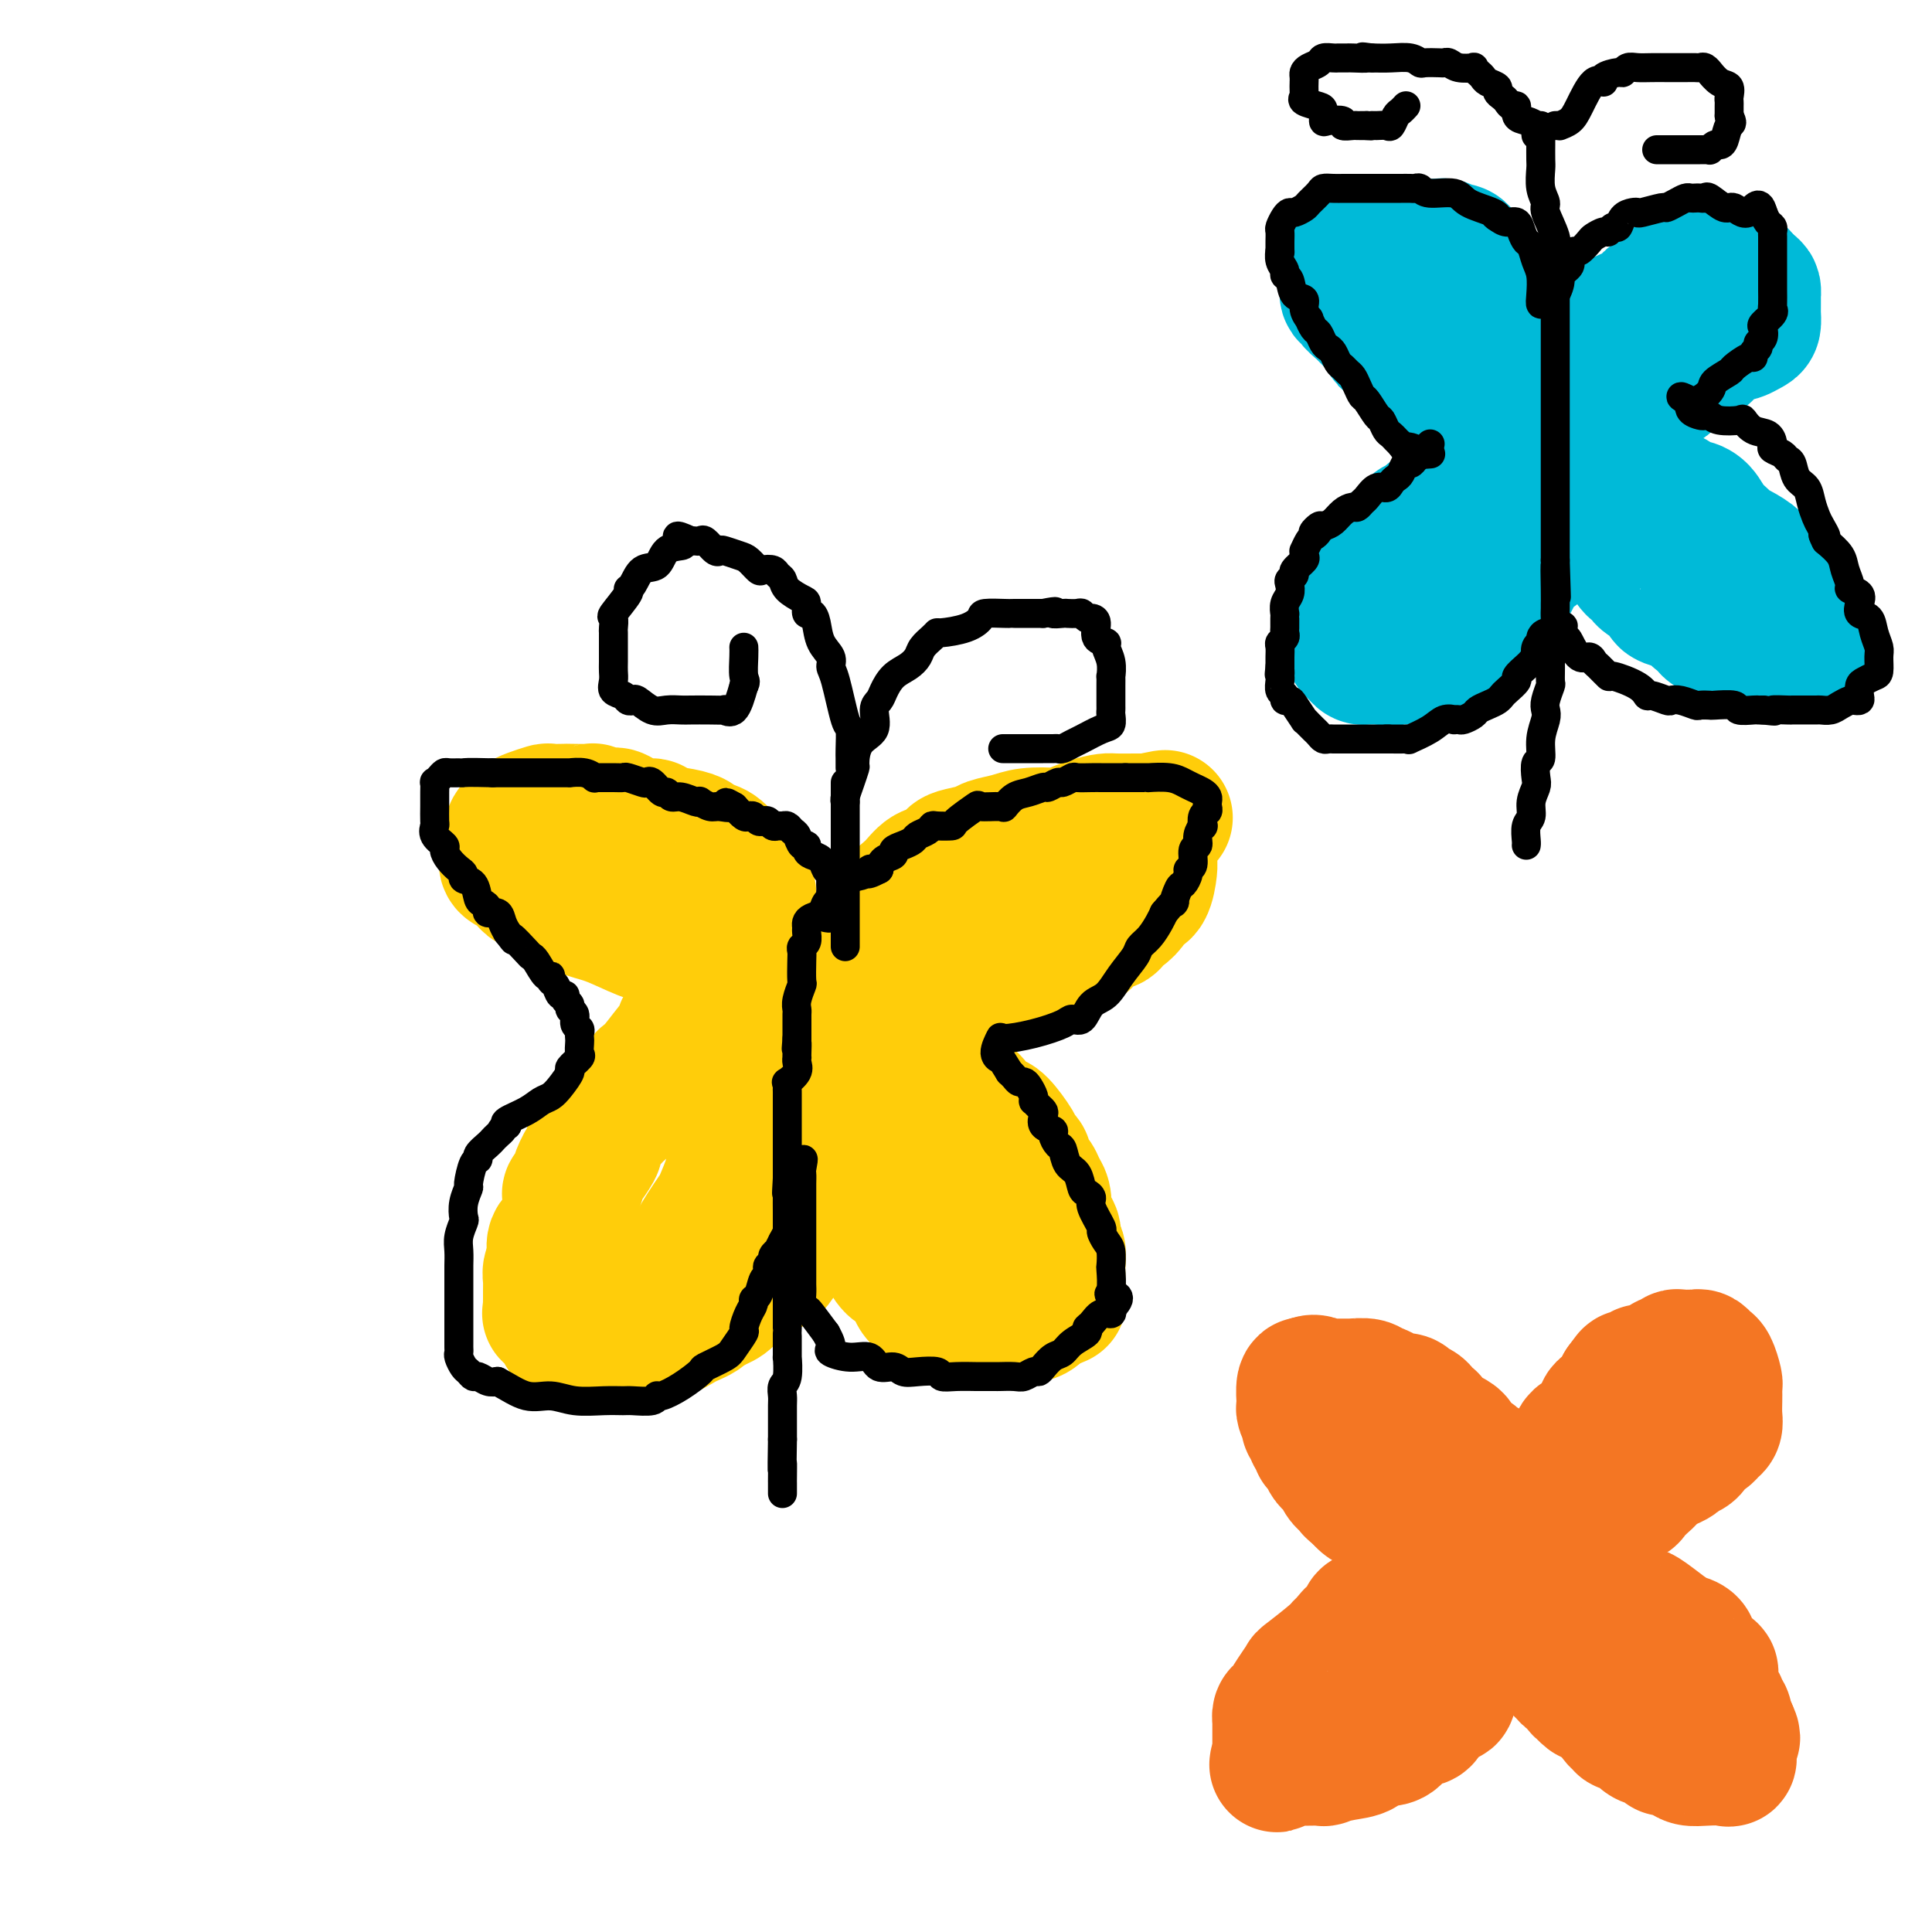 <svg viewBox='0 0 400 400' version='1.1' xmlns='http://www.w3.org/2000/svg' xmlns:xlink='http://www.w3.org/1999/xlink'><g fill='none' stroke='#FFCD0A' stroke-width='28' stroke-linecap='round' stroke-linejoin='round'><path d='M155,185c-0.477,-0.786 -0.953,-1.571 -1,-2c-0.047,-0.429 0.337,-0.500 0,-1c-0.337,-0.500 -1.393,-1.429 -2,-2c-0.607,-0.571 -0.763,-0.783 -1,-1c-0.237,-0.217 -0.553,-0.439 -1,-1c-0.447,-0.561 -1.024,-1.459 -2,-2c-0.976,-0.541 -2.351,-0.724 -3,-1c-0.649,-0.276 -0.574,-0.646 -1,-1c-0.426,-0.354 -1.354,-0.691 -3,-1c-1.646,-0.309 -4.010,-0.591 -5,-1c-0.990,-0.409 -0.606,-0.946 -1,-1c-0.394,-0.054 -1.567,0.374 -3,0c-1.433,-0.374 -3.126,-1.550 -4,-2c-0.874,-0.450 -0.929,-0.173 -1,0c-0.071,0.173 -0.160,0.242 -1,0c-0.840,-0.242 -2.432,-0.797 -3,-1c-0.568,-0.203 -0.111,-0.055 -1,0c-0.889,0.055 -3.123,0.018 -4,0c-0.877,-0.018 -0.396,-0.016 -1,0c-0.604,0.016 -2.294,0.046 -3,0c-0.706,-0.046 -0.427,-0.168 -1,0c-0.573,0.168 -1.996,0.625 -3,1c-1.004,0.375 -1.589,0.668 -2,1c-0.411,0.332 -0.649,0.705 -1,1c-0.351,0.295 -0.815,0.513 -1,1c-0.185,0.487 -0.093,1.244 0,2'/><path d='M106,174c-1.462,1.046 -1.118,0.662 -1,1c0.118,0.338 0.011,1.399 0,2c-0.011,0.601 0.073,0.742 0,1c-0.073,0.258 -0.302,0.633 0,1c0.302,0.367 1.136,0.726 2,1c0.864,0.274 1.759,0.462 2,1c0.241,0.538 -0.172,1.427 1,2c1.172,0.573 3.927,0.829 5,1c1.073,0.171 0.463,0.255 1,1c0.537,0.745 2.220,2.151 4,3c1.780,0.849 3.656,1.142 6,2c2.344,0.858 5.156,2.281 7,3c1.844,0.719 2.721,0.732 4,1c1.279,0.268 2.959,0.790 4,1c1.041,0.210 1.444,0.109 2,0c0.556,-0.109 1.267,-0.225 2,0c0.733,0.225 1.489,0.792 2,1c0.511,0.208 0.776,0.056 1,0c0.224,-0.056 0.406,-0.015 1,0c0.594,0.015 1.598,0.004 2,0c0.402,-0.004 0.201,-0.002 0,0'/><path d='M177,199c-0.029,-0.894 -0.059,-1.788 0,-2c0.059,-0.212 0.205,0.257 1,0c0.795,-0.257 2.239,-1.241 3,-2c0.761,-0.759 0.840,-1.294 1,-2c0.160,-0.706 0.402,-1.583 1,-2c0.598,-0.417 1.553,-0.373 2,-1c0.447,-0.627 0.385,-1.926 1,-3c0.615,-1.074 1.906,-1.923 3,-3c1.094,-1.077 1.992,-2.383 3,-3c1.008,-0.617 2.127,-0.547 3,-1c0.873,-0.453 1.500,-1.431 2,-2c0.500,-0.569 0.873,-0.731 2,-1c1.127,-0.269 3.010,-0.647 4,-1c0.990,-0.353 1.088,-0.681 2,-1c0.912,-0.319 2.638,-0.628 4,-1c1.362,-0.372 2.361,-0.807 4,-1c1.639,-0.193 3.917,-0.143 5,0c1.083,0.143 0.970,0.378 2,0c1.030,-0.378 3.203,-1.369 5,-2c1.797,-0.631 3.219,-0.901 4,-1c0.781,-0.099 0.921,-0.027 2,0c1.079,0.027 3.098,0.007 4,0c0.902,-0.007 0.686,-0.002 1,0c0.314,0.002 1.157,0.001 2,0'/><path d='M238,170c6.343,-1.290 1.700,-0.517 0,0c-1.700,0.517 -0.456,0.776 0,1c0.456,0.224 0.123,0.414 0,1c-0.123,0.586 -0.035,1.569 0,2c0.035,0.431 0.017,0.311 0,1c-0.017,0.689 -0.033,2.188 0,3c0.033,0.812 0.115,0.938 0,2c-0.115,1.062 -0.429,3.062 -1,4c-0.571,0.938 -1.401,0.815 -2,1c-0.599,0.185 -0.967,0.680 -1,1c-0.033,0.320 0.269,0.466 0,1c-0.269,0.534 -1.109,1.457 -2,2c-0.891,0.543 -1.834,0.708 -2,1c-0.166,0.292 0.446,0.711 0,1c-0.446,0.289 -1.949,0.447 -3,1c-1.051,0.553 -1.648,1.501 -2,2c-0.352,0.499 -0.459,0.550 -1,1c-0.541,0.450 -1.518,1.299 -3,2c-1.482,0.701 -3.470,1.252 -5,2c-1.530,0.748 -2.600,1.692 -3,2c-0.400,0.308 -0.128,-0.019 -1,0c-0.872,0.019 -2.888,0.384 -4,1c-1.112,0.616 -1.320,1.485 -2,2c-0.680,0.515 -1.831,0.678 -3,1c-1.169,0.322 -2.355,0.805 -3,1c-0.645,0.195 -0.750,0.104 -1,0c-0.250,-0.104 -0.644,-0.220 -1,0c-0.356,0.220 -0.673,0.777 -1,1c-0.327,0.223 -0.663,0.111 -1,0'/><path d='M196,207c-5.757,2.458 -3.150,0.603 -2,0c1.150,-0.603 0.844,0.046 0,0c-0.844,-0.046 -2.226,-0.786 -3,-1c-0.774,-0.214 -0.939,0.099 -1,0c-0.061,-0.099 -0.016,-0.608 0,-1c0.016,-0.392 0.004,-0.666 0,-1c-0.004,-0.334 -0.001,-0.729 0,-1c0.001,-0.271 0.000,-0.419 0,-1c-0.000,-0.581 -0.000,-1.595 0,-2c0.000,-0.405 0.000,-0.203 0,0'/><path d='M146,211c-0.506,0.006 -1.011,0.011 -1,0c0.011,-0.011 0.540,-0.039 0,0c-0.540,0.039 -2.148,0.144 -3,1c-0.852,0.856 -0.947,2.464 -1,3c-0.053,0.536 -0.062,-0.001 -1,1c-0.938,1.001 -2.804,3.539 -4,5c-1.196,1.461 -1.721,1.844 -2,2c-0.279,0.156 -0.313,0.084 -1,1c-0.687,0.916 -2.028,2.821 -3,4c-0.972,1.179 -1.574,1.633 -2,2c-0.426,0.367 -0.675,0.648 -1,1c-0.325,0.352 -0.726,0.774 -1,1c-0.274,0.226 -0.421,0.254 -1,1c-0.579,0.746 -1.590,2.209 -2,3c-0.410,0.791 -0.218,0.910 0,1c0.218,0.090 0.462,0.150 0,1c-0.462,0.850 -1.630,2.490 -2,3c-0.370,0.510 0.059,-0.110 0,0c-0.059,0.110 -0.604,0.951 -1,2c-0.396,1.049 -0.641,2.305 -1,3c-0.359,0.695 -0.833,0.827 -1,1c-0.167,0.173 -0.029,0.386 0,1c0.029,0.614 -0.052,1.630 0,2c0.052,0.370 0.238,0.094 0,1c-0.238,0.906 -0.899,2.996 -1,4c-0.101,1.004 0.357,0.924 0,1c-0.357,0.076 -1.531,0.307 -2,1c-0.469,0.693 -0.235,1.846 0,3'/><path d='M115,260c-1.254,3.887 -0.389,1.605 0,1c0.389,-0.605 0.300,0.468 0,1c-0.300,0.532 -0.813,0.524 -1,1c-0.187,0.476 -0.050,1.436 0,2c0.050,0.564 0.013,0.732 0,1c-0.013,0.268 -0.003,0.636 0,1c0.003,0.364 -0.001,0.723 0,1c0.001,0.277 0.007,0.472 0,1c-0.007,0.528 -0.028,1.389 0,2c0.028,0.611 0.103,0.973 0,1c-0.103,0.027 -0.384,-0.280 0,0c0.384,0.280 1.434,1.147 2,2c0.566,0.853 0.650,1.693 1,2c0.350,0.307 0.967,0.082 1,0c0.033,-0.082 -0.518,-0.022 0,0c0.518,0.022 2.106,0.005 3,0c0.894,-0.005 1.095,0.000 2,0c0.905,-0.000 2.515,-0.007 4,0c1.485,0.007 2.845,0.027 4,0c1.155,-0.027 2.106,-0.101 3,0c0.894,0.101 1.731,0.378 3,0c1.269,-0.378 2.969,-1.411 4,-2c1.031,-0.589 1.393,-0.736 2,-1c0.607,-0.264 1.459,-0.647 2,-1c0.541,-0.353 0.770,-0.677 1,-1'/><path d='M146,271c2.214,-1.129 3.251,-1.453 4,-2c0.749,-0.547 1.212,-1.318 2,-2c0.788,-0.682 1.900,-1.276 3,-2c1.100,-0.724 2.188,-1.579 3,-2c0.812,-0.421 1.350,-0.406 2,-1c0.650,-0.594 1.413,-1.795 2,-3c0.587,-1.205 0.997,-2.413 2,-4c1.003,-1.587 2.598,-3.552 3,-5c0.402,-1.448 -0.391,-2.380 0,-3c0.391,-0.620 1.964,-0.929 3,-2c1.036,-1.071 1.534,-2.904 2,-4c0.466,-1.096 0.899,-1.454 1,-2c0.101,-0.546 -0.132,-1.281 0,-2c0.132,-0.719 0.628,-1.422 1,-2c0.372,-0.578 0.622,-1.030 1,-2c0.378,-0.970 0.886,-2.458 1,-4c0.114,-1.542 -0.165,-3.139 0,-4c0.165,-0.861 0.775,-0.986 1,-1c0.225,-0.014 0.064,0.084 0,-1c-0.064,-1.084 -0.031,-3.351 0,-4c0.031,-0.649 0.060,0.321 0,0c-0.060,-0.321 -0.209,-1.931 0,-3c0.209,-1.069 0.778,-1.596 1,-2c0.222,-0.404 0.098,-0.686 0,-1c-0.098,-0.314 -0.171,-0.661 0,-1c0.171,-0.339 0.585,-0.669 1,-1'/><path d='M179,211c1.469,-5.365 0.643,-1.776 1,0c0.357,1.776 1.898,1.739 3,2c1.102,0.261 1.767,0.820 2,1c0.233,0.180 0.036,-0.018 1,1c0.964,1.018 3.089,3.252 4,4c0.911,0.748 0.608,0.009 1,0c0.392,-0.009 1.480,0.712 3,2c1.520,1.288 3.471,3.144 4,4c0.529,0.856 -0.365,0.713 0,1c0.365,0.287 1.989,1.004 3,2c1.011,0.996 1.408,2.270 2,3c0.592,0.730 1.378,0.917 2,1c0.622,0.083 1.081,0.064 2,1c0.919,0.936 2.297,2.827 3,4c0.703,1.173 0.731,1.627 1,2c0.269,0.373 0.779,0.667 1,1c0.221,0.333 0.154,0.707 0,1c-0.154,0.293 -0.395,0.505 0,1c0.395,0.495 1.424,1.274 2,2c0.576,0.726 0.698,1.401 1,2c0.302,0.599 0.784,1.124 1,2c0.216,0.876 0.167,2.102 0,3c-0.167,0.898 -0.451,1.466 0,2c0.451,0.534 1.638,1.032 2,2c0.362,0.968 -0.099,2.406 0,3c0.099,0.594 0.759,0.343 1,1c0.241,0.657 0.065,2.220 0,3c-0.065,0.780 -0.017,0.776 0,1c0.017,0.224 0.005,0.676 0,1c-0.005,0.324 -0.001,0.521 0,1c0.001,0.479 0.001,1.239 0,2'/><path d='M219,267c0.478,3.177 0.172,1.620 0,1c-0.172,-0.620 -0.209,-0.302 0,0c0.209,0.302 0.666,0.589 0,1c-0.666,0.411 -2.455,0.946 -3,1c-0.545,0.054 0.152,-0.374 0,0c-0.152,0.374 -1.154,1.550 -2,2c-0.846,0.450 -1.536,0.173 -2,0c-0.464,-0.173 -0.703,-0.243 -1,0c-0.297,0.243 -0.651,0.797 -1,1c-0.349,0.203 -0.691,0.054 -1,0c-0.309,-0.054 -0.585,-0.015 -1,0c-0.415,0.015 -0.970,0.005 -2,0c-1.030,-0.005 -2.536,-0.004 -3,0c-0.464,0.004 0.115,0.012 0,0c-0.115,-0.012 -0.924,-0.045 -2,0c-1.076,0.045 -2.421,0.167 -3,0c-0.579,-0.167 -0.393,-0.622 -1,-1c-0.607,-0.378 -2.007,-0.680 -3,-1c-0.993,-0.320 -1.579,-0.657 -2,-1c-0.421,-0.343 -0.679,-0.691 -1,-1c-0.321,-0.309 -0.707,-0.578 -1,-1c-0.293,-0.422 -0.495,-0.998 -1,-2c-0.505,-1.002 -1.315,-2.432 -2,-3c-0.685,-0.568 -1.245,-0.276 -2,-1c-0.755,-0.724 -1.703,-2.464 -2,-3c-0.297,-0.536 0.058,0.133 0,0c-0.058,-0.133 -0.529,-1.066 -1,-2'/><path d='M182,257c-2.512,-3.038 -0.790,-2.632 -1,-3c-0.210,-0.368 -2.350,-1.509 -3,-2c-0.650,-0.491 0.189,-0.331 0,-1c-0.189,-0.669 -1.408,-2.166 -2,-3c-0.592,-0.834 -0.558,-1.003 -1,-2c-0.442,-0.997 -1.361,-2.820 -2,-4c-0.639,-1.180 -0.997,-1.717 -1,-2c-0.003,-0.283 0.350,-0.311 0,-1c-0.350,-0.689 -1.403,-2.039 -2,-3c-0.597,-0.961 -0.738,-1.533 -1,-2c-0.262,-0.467 -0.645,-0.829 -1,-2c-0.355,-1.171 -0.683,-3.151 -1,-4c-0.317,-0.849 -0.625,-0.566 -1,-1c-0.375,-0.434 -0.817,-1.586 -1,-2c-0.183,-0.414 -0.106,-0.091 0,-1c0.106,-0.909 0.240,-3.050 0,-4c-0.240,-0.950 -0.853,-0.710 -1,-1c-0.147,-0.290 0.172,-1.111 0,-2c-0.172,-0.889 -0.834,-1.846 -1,-2c-0.166,-0.154 0.163,0.495 0,0c-0.163,-0.495 -0.817,-2.133 -1,-3c-0.183,-0.867 0.105,-0.964 0,-1c-0.105,-0.036 -0.601,-0.010 -1,0c-0.399,0.010 -0.699,0.005 -1,0'/><path d='M160,211c-3.577,-6.103 -1.518,1.641 -1,5c0.518,3.359 -0.504,2.333 -1,3c-0.496,0.667 -0.466,3.028 -1,5c-0.534,1.972 -1.631,3.555 -2,5c-0.369,1.445 -0.009,2.751 0,4c0.009,1.249 -0.332,2.442 -1,4c-0.668,1.558 -1.664,3.480 -2,4c-0.336,0.520 -0.014,-0.361 0,0c0.014,0.361 -0.280,1.963 -1,4c-0.720,2.037 -1.866,4.509 -2,5c-0.134,0.491 0.746,-1.000 0,0c-0.746,1.000 -3.117,4.492 -4,6c-0.883,1.508 -0.279,1.034 0,1c0.279,-0.034 0.232,0.372 0,1c-0.232,0.628 -0.650,1.478 -1,2c-0.350,0.522 -0.634,0.717 -1,1c-0.366,0.283 -0.816,0.655 -1,1c-0.184,0.345 -0.102,0.664 0,1c0.102,0.336 0.223,0.688 1,0c0.777,-0.688 2.209,-2.416 4,-4c1.791,-1.584 3.940,-3.024 5,-4c1.060,-0.976 1.030,-1.488 1,-2'/><path d='M153,253c2.546,-2.635 3.412,-4.722 4,-6c0.588,-1.278 0.899,-1.746 1,-2c0.101,-0.254 -0.008,-0.292 1,-1c1.008,-0.708 3.135,-2.085 4,-3c0.865,-0.915 0.469,-1.370 1,-2c0.531,-0.630 1.988,-1.437 3,-2c1.012,-0.563 1.580,-0.883 2,-1c0.420,-0.117 0.691,-0.032 1,0c0.309,0.032 0.657,0.011 1,0c0.343,-0.011 0.682,-0.011 1,0c0.318,0.011 0.617,0.034 1,0c0.383,-0.034 0.851,-0.124 2,0c1.149,0.124 2.979,0.461 4,1c1.021,0.539 1.233,1.281 2,2c0.767,0.719 2.089,1.414 3,2c0.911,0.586 1.410,1.064 2,2c0.590,0.936 1.272,2.330 2,3c0.728,0.670 1.502,0.617 2,1c0.498,0.383 0.721,1.203 1,2c0.279,0.797 0.614,1.572 1,2c0.386,0.428 0.822,0.510 1,1c0.178,0.490 0.099,1.388 0,2c-0.099,0.612 -0.219,0.938 0,1c0.219,0.062 0.777,-0.141 1,0c0.223,0.141 0.111,0.625 0,1c-0.111,0.375 -0.222,0.639 0,1c0.222,0.361 0.778,0.817 1,1c0.222,0.183 0.111,0.091 0,0'/></g>
<g fill='none' stroke='#F47623' stroke-width='28' stroke-linecap='round' stroke-linejoin='round'><path d='M307,320c-0.394,0.362 -0.787,0.724 -1,1c-0.213,0.276 -0.244,0.465 -1,1c-0.756,0.535 -2.235,1.417 -3,2c-0.765,0.583 -0.815,0.868 -1,1c-0.185,0.132 -0.506,0.112 -1,0c-0.494,-0.112 -1.163,-0.317 -2,0c-0.837,0.317 -1.844,1.155 -3,2c-1.156,0.845 -2.462,1.698 -3,2c-0.538,0.302 -0.308,0.055 -1,1c-0.692,0.945 -2.308,3.083 -4,4c-1.692,0.917 -3.462,0.613 -4,1c-0.538,0.387 0.154,1.466 0,2c-0.154,0.534 -1.156,0.522 -2,1c-0.844,0.478 -1.531,1.446 -2,2c-0.469,0.554 -0.720,0.693 -1,1c-0.280,0.307 -0.589,0.783 -2,2c-1.411,1.217 -3.923,3.176 -5,4c-1.077,0.824 -0.719,0.512 -1,1c-0.281,0.488 -1.200,1.776 -2,3c-0.800,1.224 -1.482,2.384 -2,3c-0.518,0.616 -0.871,0.688 -1,1c-0.129,0.312 -0.035,0.865 0,1c0.035,0.135 0.009,-0.147 0,0c-0.009,0.147 -0.002,0.722 0,1c0.002,0.278 0.001,0.260 0,1c-0.001,0.740 -0.000,2.240 0,3c0.000,0.760 0.000,0.782 0,1c-0.000,0.218 -0.000,0.634 0,1c0.000,0.366 0.000,0.683 0,1'/><path d='M265,364c-1.038,2.630 -0.632,0.705 0,0c0.632,-0.705 1.492,-0.189 2,0c0.508,0.189 0.665,0.052 1,0c0.335,-0.052 0.847,-0.017 1,0c0.153,0.017 -0.054,0.017 1,0c1.054,-0.017 3.370,-0.051 4,0c0.630,0.051 -0.424,0.186 0,0c0.424,-0.186 2.327,-0.693 4,-1c1.673,-0.307 3.116,-0.414 4,-1c0.884,-0.586 1.209,-1.649 2,-2c0.791,-0.351 2.047,0.011 3,0c0.953,-0.011 1.604,-0.396 2,-1c0.396,-0.604 0.538,-1.426 1,-2c0.462,-0.574 1.245,-0.901 2,-1c0.755,-0.099 1.484,0.029 2,0c0.516,-0.029 0.821,-0.215 1,-1c0.179,-0.785 0.233,-2.169 1,-3c0.767,-0.831 2.247,-1.108 3,-1c0.753,0.108 0.780,0.600 1,0c0.220,-0.600 0.632,-2.294 1,-3c0.368,-0.706 0.690,-0.426 1,-1c0.310,-0.574 0.608,-2.003 1,-3c0.392,-0.997 0.879,-1.562 1,-2c0.121,-0.438 -0.122,-0.750 0,-1c0.122,-0.250 0.610,-0.437 1,-1c0.390,-0.563 0.682,-1.501 1,-2c0.318,-0.499 0.663,-0.557 1,-1c0.337,-0.443 0.668,-1.269 1,-2c0.332,-0.731 0.666,-1.365 1,-2'/><path d='M309,333c2.336,-3.736 0.678,-1.578 0,-1c-0.678,0.578 -0.374,-0.426 0,-1c0.374,-0.574 0.818,-0.717 1,-1c0.182,-0.283 0.100,-0.705 0,-1c-0.100,-0.295 -0.220,-0.464 0,-1c0.220,-0.536 0.780,-1.440 1,-2c0.220,-0.560 0.099,-0.777 0,-1c-0.099,-0.223 -0.177,-0.452 0,-1c0.177,-0.548 0.610,-1.415 1,-2c0.390,-0.585 0.736,-0.887 1,-1c0.264,-0.113 0.445,-0.037 1,0c0.555,0.037 1.484,0.033 2,0c0.516,-0.033 0.620,-0.096 1,0c0.380,0.096 1.035,0.352 2,1c0.965,0.648 2.238,1.689 3,2c0.762,0.311 1.013,-0.109 1,0c-0.013,0.109 -0.289,0.745 0,1c0.289,0.255 1.145,0.127 2,0'/><path d='M325,325c2.417,0.662 1.961,0.818 2,1c0.039,0.182 0.574,0.392 1,1c0.426,0.608 0.742,1.615 1,2c0.258,0.385 0.458,0.148 1,0c0.542,-0.148 1.427,-0.208 2,0c0.573,0.208 0.836,0.682 1,1c0.164,0.318 0.229,0.478 1,1c0.771,0.522 2.246,1.405 3,2c0.754,0.595 0.786,0.901 1,1c0.214,0.099 0.608,-0.009 1,0c0.392,0.009 0.781,0.135 2,1c1.219,0.865 3.269,2.469 4,3c0.731,0.531 0.142,-0.012 0,0c-0.142,0.012 0.161,0.580 1,1c0.839,0.420 2.212,0.694 3,1c0.788,0.306 0.989,0.646 1,1c0.011,0.354 -0.169,0.723 0,1c0.169,0.277 0.685,0.462 1,1c0.315,0.538 0.427,1.429 1,2c0.573,0.571 1.608,0.821 2,1c0.392,0.179 0.143,0.286 0,1c-0.143,0.714 -0.178,2.036 0,3c0.178,0.964 0.570,1.569 1,2c0.430,0.431 0.899,0.688 1,1c0.101,0.312 -0.166,0.677 0,1c0.166,0.323 0.766,0.602 1,1c0.234,0.398 0.101,0.915 0,1c-0.101,0.085 -0.172,-0.261 0,0c0.172,0.261 0.586,1.131 1,2'/><path d='M358,358c1.392,2.965 0.373,1.376 0,1c-0.373,-0.376 -0.100,0.460 0,1c0.100,0.540 0.029,0.786 0,1c-0.029,0.214 -0.014,0.398 0,1c0.014,0.602 0.027,1.623 0,2c-0.027,0.377 -0.096,0.111 -1,0c-0.904,-0.111 -2.645,-0.067 -4,0c-1.355,0.067 -2.326,0.159 -3,0c-0.674,-0.159 -1.053,-0.567 -2,-1c-0.947,-0.433 -2.464,-0.890 -3,-1c-0.536,-0.110 -0.093,0.125 0,0c0.093,-0.125 -0.164,-0.612 -1,-1c-0.836,-0.388 -2.252,-0.677 -3,-1c-0.748,-0.323 -0.827,-0.680 -1,-1c-0.173,-0.320 -0.441,-0.605 -1,-1c-0.559,-0.395 -1.409,-0.901 -2,-1c-0.591,-0.099 -0.921,0.209 -1,0c-0.079,-0.209 0.095,-0.934 0,-1c-0.095,-0.066 -0.458,0.529 -1,0c-0.542,-0.529 -1.261,-2.181 -2,-3c-0.739,-0.819 -1.497,-0.805 -2,-1c-0.503,-0.195 -0.752,-0.597 -1,-1'/><path d='M330,351c-3.273,-1.958 -1.454,-0.352 -1,0c0.454,0.352 -0.455,-0.550 -1,-1c-0.545,-0.450 -0.724,-0.449 -1,-1c-0.276,-0.551 -0.648,-1.653 -1,-2c-0.352,-0.347 -0.685,0.062 -1,0c-0.315,-0.062 -0.613,-0.594 -1,-1c-0.387,-0.406 -0.863,-0.685 -1,-1c-0.137,-0.315 0.066,-0.665 0,-1c-0.066,-0.335 -0.399,-0.654 -1,-1c-0.601,-0.346 -1.469,-0.718 -2,-1c-0.531,-0.282 -0.724,-0.475 -1,-1c-0.276,-0.525 -0.633,-1.383 -1,-2c-0.367,-0.617 -0.743,-0.992 -1,-1c-0.257,-0.008 -0.397,0.352 -1,0c-0.603,-0.352 -1.671,-1.414 -2,-2c-0.329,-0.586 0.081,-0.695 0,-1c-0.081,-0.305 -0.654,-0.807 -1,-1c-0.346,-0.193 -0.465,-0.079 -1,0c-0.535,0.079 -1.488,0.122 -2,0c-0.512,-0.122 -0.585,-0.410 -1,-1c-0.415,-0.590 -1.172,-1.481 -2,-2c-0.828,-0.519 -1.727,-0.665 -2,-1c-0.273,-0.335 0.080,-0.859 0,-1c-0.080,-0.141 -0.594,0.103 -1,0c-0.406,-0.103 -0.703,-0.551 -1,-1'/><path d='M303,328c-4.583,-3.947 -2.541,-2.313 -2,-2c0.541,0.313 -0.418,-0.693 -1,-1c-0.582,-0.307 -0.786,0.085 -1,0c-0.214,-0.085 -0.438,-0.649 -1,-1c-0.562,-0.351 -1.461,-0.490 -2,-1c-0.539,-0.510 -0.717,-1.393 -1,-2c-0.283,-0.607 -0.671,-0.940 -1,-1c-0.329,-0.060 -0.599,0.153 -1,0c-0.401,-0.153 -0.934,-0.671 -1,-1c-0.066,-0.329 0.334,-0.469 0,-1c-0.334,-0.531 -1.402,-1.452 -2,-2c-0.598,-0.548 -0.727,-0.724 -1,-1c-0.273,-0.276 -0.689,-0.651 -1,-1c-0.311,-0.349 -0.516,-0.671 -1,-1c-0.484,-0.329 -1.246,-0.666 -2,-1c-0.754,-0.334 -1.501,-0.667 -2,-1c-0.499,-0.333 -0.749,-0.667 -1,-1'/><path d='M282,310c-3.427,-2.964 -1.496,-1.375 -1,-1c0.496,0.375 -0.445,-0.463 -1,-1c-0.555,-0.537 -0.726,-0.773 -1,-1c-0.274,-0.227 -0.650,-0.446 -1,-1c-0.350,-0.554 -0.672,-1.444 -1,-2c-0.328,-0.556 -0.661,-0.779 -1,-1c-0.339,-0.221 -0.683,-0.440 -1,-1c-0.317,-0.560 -0.606,-1.459 -1,-2c-0.394,-0.541 -0.894,-0.722 -1,-1c-0.106,-0.278 0.182,-0.653 0,-1c-0.182,-0.347 -0.832,-0.665 -1,-1c-0.168,-0.335 0.147,-0.685 0,-1c-0.147,-0.315 -0.757,-0.595 -1,-1c-0.243,-0.405 -0.118,-0.936 0,-1c0.118,-0.064 0.228,0.340 0,0c-0.228,-0.340 -0.794,-1.423 -1,-2c-0.206,-0.577 -0.052,-0.649 0,-1c0.052,-0.351 0.004,-0.981 0,-1c-0.004,-0.019 0.037,0.572 0,0c-0.037,-0.572 -0.154,-2.306 0,-3c0.154,-0.694 0.577,-0.347 1,0'/><path d='M271,287c0.468,-1.547 2.137,-0.414 3,0c0.863,0.414 0.921,0.110 1,0c0.079,-0.110 0.178,-0.025 1,0c0.822,0.025 2.366,-0.008 3,0c0.634,0.008 0.358,0.057 1,0c0.642,-0.057 2.202,-0.222 3,0c0.798,0.222 0.834,0.829 1,1c0.166,0.171 0.463,-0.094 1,0c0.537,0.094 1.313,0.549 2,1c0.687,0.451 1.283,0.899 2,1c0.717,0.101 1.555,-0.146 2,0c0.445,0.146 0.498,0.683 1,1c0.502,0.317 1.455,0.413 2,1c0.545,0.587 0.683,1.667 1,2c0.317,0.333 0.813,-0.079 1,0c0.187,0.079 0.065,0.650 0,1c-0.065,0.350 -0.073,0.479 1,1c1.073,0.521 3.228,1.435 4,2c0.772,0.565 0.161,0.781 0,1c-0.161,0.219 0.128,0.440 1,1c0.872,0.560 2.329,1.459 3,2c0.671,0.541 0.557,0.723 1,1c0.443,0.277 1.442,0.649 2,1c0.558,0.351 0.675,0.682 1,1c0.325,0.318 0.857,0.624 1,1c0.143,0.376 -0.102,0.822 0,1c0.102,0.178 0.551,0.089 1,0'/><path d='M311,307c3.213,3.083 1.246,2.291 1,2c-0.246,-0.291 1.228,-0.081 2,0c0.772,0.081 0.841,0.033 1,0c0.159,-0.033 0.409,-0.049 1,0c0.591,0.049 1.524,0.165 2,0c0.476,-0.165 0.495,-0.612 1,-1c0.505,-0.388 1.498,-0.717 2,-1c0.502,-0.283 0.515,-0.519 1,-1c0.485,-0.481 1.442,-1.208 2,-2c0.558,-0.792 0.716,-1.649 1,-2c0.284,-0.351 0.693,-0.197 1,-1c0.307,-0.803 0.511,-2.561 1,-3c0.489,-0.439 1.262,0.443 2,0c0.738,-0.443 1.440,-2.212 2,-3c0.560,-0.788 0.977,-0.596 1,-1c0.023,-0.404 -0.347,-1.404 0,-2c0.347,-0.596 1.413,-0.789 2,-1c0.587,-0.211 0.697,-0.442 1,-1c0.303,-0.558 0.801,-1.445 1,-2c0.199,-0.555 0.100,-0.777 0,-1'/><path d='M336,287c2.441,-3.277 1.043,-1.469 1,-1c-0.043,0.469 1.270,-0.400 2,-1c0.730,-0.600 0.878,-0.930 1,-1c0.122,-0.070 0.218,0.121 1,0c0.782,-0.121 2.250,-0.554 3,-1c0.750,-0.446 0.782,-0.904 1,-1c0.218,-0.096 0.622,0.171 1,0c0.378,-0.171 0.731,-0.779 1,-1c0.269,-0.221 0.453,-0.056 1,0c0.547,0.056 1.456,0.002 2,0c0.544,-0.002 0.724,0.048 1,0c0.276,-0.048 0.648,-0.196 1,0c0.352,0.196 0.683,0.734 1,1c0.317,0.266 0.621,0.258 1,1c0.379,0.742 0.833,2.233 1,3c0.167,0.767 0.046,0.811 0,1c-0.046,0.189 -0.015,0.523 0,1c0.015,0.477 0.016,1.098 0,2c-0.016,0.902 -0.050,2.086 0,3c0.050,0.914 0.183,1.558 0,2c-0.183,0.442 -0.683,0.682 -1,1c-0.317,0.318 -0.451,0.715 -1,1c-0.549,0.285 -1.512,0.458 -2,1c-0.488,0.542 -0.501,1.455 -1,2c-0.499,0.545 -1.484,0.723 -2,1c-0.516,0.277 -0.562,0.651 -1,1c-0.438,0.349 -1.268,0.671 -2,1c-0.732,0.329 -1.366,0.664 -2,1'/><path d='M343,304c-2.125,1.659 -1.939,1.807 -2,2c-0.061,0.193 -0.369,0.430 -1,1c-0.631,0.570 -1.586,1.474 -2,2c-0.414,0.526 -0.288,0.674 -1,1c-0.712,0.326 -2.261,0.830 -3,1c-0.739,0.170 -0.667,0.007 -2,1c-1.333,0.993 -4.070,3.142 -5,4c-0.930,0.858 -0.053,0.426 -1,1c-0.947,0.574 -3.716,2.155 -5,3c-1.284,0.845 -1.081,0.956 -1,1c0.081,0.044 0.041,0.022 0,0'/></g>
<g fill='none' stroke='#00BAD8' stroke-width='28' stroke-linecap='round' stroke-linejoin='round'><path d='M312,69c0.120,-0.719 0.239,-1.437 0,-2c-0.239,-0.563 -0.837,-0.969 -1,-1c-0.163,-0.031 0.107,0.314 0,0c-0.107,-0.314 -0.592,-1.287 -1,-2c-0.408,-0.713 -0.739,-1.164 -1,-2c-0.261,-0.836 -0.451,-2.055 -1,-3c-0.549,-0.945 -1.456,-1.616 -2,-2c-0.544,-0.384 -0.724,-0.481 -1,-1c-0.276,-0.519 -0.646,-1.458 -1,-2c-0.354,-0.542 -0.690,-0.685 -1,-1c-0.310,-0.315 -0.594,-0.802 -1,-1c-0.406,-0.198 -0.934,-0.105 -1,0c-0.066,0.105 0.332,0.224 0,0c-0.332,-0.224 -1.393,-0.792 -2,-1c-0.607,-0.208 -0.761,-0.056 -1,0c-0.239,0.056 -0.565,0.015 -1,0c-0.435,-0.015 -0.980,-0.004 -1,0c-0.020,0.004 0.486,0.000 0,0c-0.486,-0.000 -1.962,0.004 -3,0c-1.038,-0.004 -1.637,-0.015 -2,0c-0.363,0.015 -0.489,0.056 -1,0c-0.511,-0.056 -1.407,-0.207 -2,0c-0.593,0.207 -0.884,0.774 -1,1c-0.116,0.226 -0.058,0.113 0,0'/><path d='M287,52c-2.515,-0.002 -1.304,-0.007 -1,0c0.304,0.007 -0.300,0.026 -1,0c-0.700,-0.026 -1.498,-0.095 -2,0c-0.502,0.095 -0.709,0.355 -1,1c-0.291,0.645 -0.666,1.674 -1,2c-0.334,0.326 -0.625,-0.053 -1,0c-0.375,0.053 -0.832,0.538 -1,1c-0.168,0.462 -0.046,0.902 0,1c0.046,0.098 0.017,-0.146 0,0c-0.017,0.146 -0.020,0.682 0,1c0.020,0.318 0.065,0.418 0,1c-0.065,0.582 -0.239,1.648 0,2c0.239,0.352 0.890,-0.008 1,0c0.110,0.008 -0.321,0.383 0,1c0.321,0.617 1.395,1.475 2,2c0.605,0.525 0.740,0.718 1,1c0.260,0.282 0.643,0.654 1,1c0.357,0.346 0.686,0.665 1,1c0.314,0.335 0.613,0.685 1,1c0.387,0.315 0.863,0.595 1,1c0.137,0.405 -0.066,0.934 0,1c0.066,0.066 0.399,-0.333 1,0c0.601,0.333 1.469,1.397 2,2c0.531,0.603 0.723,0.744 1,1c0.277,0.256 0.638,0.628 1,1'/><path d='M292,74c2.355,2.205 1.743,1.217 2,1c0.257,-0.217 1.383,0.337 2,1c0.617,0.663 0.725,1.435 1,2c0.275,0.565 0.718,0.922 1,1c0.282,0.078 0.403,-0.122 1,0c0.597,0.122 1.669,0.567 2,1c0.331,0.433 -0.080,0.856 0,1c0.080,0.144 0.651,0.010 1,0c0.349,-0.010 0.475,0.102 1,0c0.525,-0.102 1.450,-0.420 2,0c0.550,0.420 0.725,1.577 1,2c0.275,0.423 0.651,0.113 1,0c0.349,-0.113 0.671,-0.030 1,0c0.329,0.030 0.665,0.008 1,0c0.335,-0.008 0.668,-0.002 1,0c0.332,0.002 0.663,0.000 1,0c0.337,-0.000 0.681,0.001 1,0c0.319,-0.001 0.614,-0.005 1,0c0.386,0.005 0.863,0.017 1,0c0.137,-0.017 -0.065,-0.064 0,0c0.065,0.064 0.399,0.238 1,0c0.601,-0.238 1.470,-0.887 2,-1c0.530,-0.113 0.722,0.309 1,0c0.278,-0.309 0.641,-1.351 1,-2c0.359,-0.649 0.712,-0.906 1,-1c0.288,-0.094 0.511,-0.027 1,0c0.489,0.027 1.245,0.013 2,0'/><path d='M323,79c2.683,-1.037 1.391,-1.631 1,-2c-0.391,-0.369 0.118,-0.514 1,-1c0.882,-0.486 2.138,-1.313 3,-2c0.862,-0.687 1.330,-1.235 2,-2c0.670,-0.765 1.543,-1.748 2,-2c0.457,-0.252 0.497,0.227 1,0c0.503,-0.227 1.467,-1.160 2,-2c0.533,-0.840 0.633,-1.587 1,-2c0.367,-0.413 1.001,-0.491 2,-1c0.999,-0.509 2.365,-1.449 3,-2c0.635,-0.551 0.541,-0.712 1,-1c0.459,-0.288 1.472,-0.703 2,-1c0.528,-0.297 0.570,-0.476 1,-1c0.430,-0.524 1.246,-1.394 2,-2c0.754,-0.606 1.444,-0.947 2,-1c0.556,-0.053 0.976,0.182 1,0c0.024,-0.182 -0.348,-0.781 0,-1c0.348,-0.219 1.417,-0.059 2,0c0.583,0.059 0.680,0.016 1,0c0.320,-0.016 0.864,-0.004 1,0c0.136,0.004 -0.136,0.002 0,0c0.136,-0.002 0.679,-0.002 1,0c0.321,0.002 0.418,0.007 1,0c0.582,-0.007 1.648,-0.027 2,0c0.352,0.027 -0.009,0.100 0,0c0.009,-0.100 0.387,-0.373 1,0c0.613,0.373 1.461,1.392 2,2c0.539,0.608 0.770,0.804 1,1'/><path d='M362,59c0.691,0.622 0.917,0.678 1,1c0.083,0.322 0.022,0.911 0,1c-0.022,0.089 -0.005,-0.323 0,0c0.005,0.323 -0.000,1.382 0,2c0.000,0.618 0.007,0.797 0,1c-0.007,0.203 -0.027,0.432 0,1c0.027,0.568 0.102,1.477 0,2c-0.102,0.523 -0.380,0.661 -1,1c-0.620,0.339 -1.581,0.877 -2,1c-0.419,0.123 -0.296,-0.171 -1,0c-0.704,0.171 -2.234,0.806 -3,1c-0.766,0.194 -0.769,-0.054 -1,0c-0.231,0.054 -0.691,0.410 -1,1c-0.309,0.590 -0.467,1.413 -1,2c-0.533,0.587 -1.440,0.939 -2,1c-0.560,0.061 -0.774,-0.167 -1,0c-0.226,0.167 -0.465,0.731 -1,1c-0.535,0.269 -1.366,0.244 -2,1c-0.634,0.756 -1.072,2.294 -2,3c-0.928,0.706 -2.345,0.582 -3,1c-0.655,0.418 -0.547,1.380 -1,2c-0.453,0.620 -1.468,0.898 -2,1c-0.532,0.102 -0.581,0.029 -1,0c-0.419,-0.029 -1.210,-0.015 -2,0'/><path d='M336,83c-4.008,2.641 -0.530,1.242 0,1c0.530,-0.242 -1.890,0.671 -3,1c-1.110,0.329 -0.911,0.073 -1,0c-0.089,-0.073 -0.465,0.036 -1,0c-0.535,-0.036 -1.229,-0.216 -2,0c-0.771,0.216 -1.620,0.828 -2,1c-0.380,0.172 -0.290,-0.094 -1,0c-0.710,0.094 -2.218,0.550 -3,1c-0.782,0.450 -0.837,0.893 -1,1c-0.163,0.107 -0.433,-0.123 -1,0c-0.567,0.123 -1.430,0.600 -2,1c-0.570,0.400 -0.849,0.724 -1,1c-0.151,0.276 -0.176,0.505 -1,1c-0.824,0.495 -2.446,1.256 -3,2c-0.554,0.744 -0.041,1.470 0,2c0.041,0.530 -0.392,0.863 -1,1c-0.608,0.137 -1.391,0.077 -2,0c-0.609,-0.077 -1.043,-0.171 -1,0c0.043,0.171 0.562,0.606 0,1c-0.562,0.394 -2.206,0.746 -3,1c-0.794,0.254 -0.739,0.408 -1,1c-0.261,0.592 -0.840,1.621 -1,2c-0.160,0.379 0.097,0.108 0,0c-0.097,-0.108 -0.549,-0.054 -1,0'/><path d='M304,101c-2.417,2.035 -0.961,1.123 -1,1c-0.039,-0.123 -1.573,0.544 -2,1c-0.427,0.456 0.254,0.701 0,1c-0.254,0.299 -1.444,0.653 -2,1c-0.556,0.347 -0.478,0.686 -1,1c-0.522,0.314 -1.646,0.604 -2,1c-0.354,0.396 0.060,0.897 0,1c-0.060,0.103 -0.593,-0.194 -1,0c-0.407,0.194 -0.686,0.878 -1,1c-0.314,0.122 -0.662,-0.317 -1,0c-0.338,0.317 -0.668,1.392 -1,2c-0.332,0.608 -0.668,0.751 -1,1c-0.332,0.249 -0.662,0.605 -1,1c-0.338,0.395 -0.686,0.830 -1,1c-0.314,0.170 -0.596,0.074 -1,0c-0.404,-0.074 -0.931,-0.126 -1,0c-0.069,0.126 0.321,0.430 0,1c-0.321,0.570 -1.353,1.408 -2,2c-0.647,0.592 -0.909,0.940 -1,1c-0.091,0.060 -0.011,-0.166 0,0c0.011,0.166 -0.049,0.725 0,1c0.049,0.275 0.205,0.266 0,1c-0.205,0.734 -0.773,2.210 -1,3c-0.227,0.790 -0.114,0.895 0,1'/><path d='M283,124c-0.878,2.239 -1.072,2.838 -1,3c0.072,0.162 0.412,-0.111 0,0c-0.412,0.111 -1.574,0.607 -2,1c-0.426,0.393 -0.114,0.683 0,1c0.114,0.317 0.030,0.662 0,1c-0.030,0.338 -0.005,0.668 0,1c0.005,0.332 -0.010,0.667 0,1c0.010,0.333 0.045,0.664 0,1c-0.045,0.336 -0.170,0.679 0,1c0.170,0.321 0.635,0.622 1,1c0.365,0.378 0.631,0.833 1,1c0.369,0.167 0.842,0.045 1,0c0.158,-0.045 0.001,-0.012 0,0c-0.001,0.012 0.154,0.003 1,0c0.846,-0.003 2.385,-0.001 3,0c0.615,0.001 0.308,0.000 0,0'/><path d='M287,136c1.258,0.619 0.904,0.166 1,0c0.096,-0.166 0.642,-0.044 1,0c0.358,0.044 0.528,0.009 1,0c0.472,-0.009 1.247,0.008 2,0c0.753,-0.008 1.483,-0.042 2,0c0.517,0.042 0.822,0.161 1,0c0.178,-0.161 0.228,-0.603 1,-1c0.772,-0.397 2.267,-0.751 3,-1c0.733,-0.249 0.705,-0.394 1,-1c0.295,-0.606 0.913,-1.671 1,-2c0.087,-0.329 -0.356,0.080 0,0c0.356,-0.080 1.510,-0.650 2,-1c0.490,-0.350 0.317,-0.480 1,-1c0.683,-0.520 2.224,-1.429 3,-2c0.776,-0.571 0.789,-0.804 1,-1c0.211,-0.196 0.620,-0.356 1,-1c0.380,-0.644 0.732,-1.771 1,-2c0.268,-0.229 0.452,0.442 1,0c0.548,-0.442 1.460,-1.995 2,-3c0.540,-1.005 0.709,-1.461 1,-2c0.291,-0.539 0.704,-1.161 1,-2c0.296,-0.839 0.474,-1.896 1,-2c0.526,-0.104 1.401,0.745 2,0c0.599,-0.745 0.921,-3.082 1,-4c0.079,-0.918 -0.084,-0.416 0,-1c0.084,-0.584 0.415,-2.253 1,-3c0.585,-0.747 1.425,-0.571 2,-1c0.575,-0.429 0.886,-1.462 1,-2c0.114,-0.538 0.033,-0.582 0,-1c-0.033,-0.418 -0.016,-1.209 0,-2'/><path d='M323,100c0.963,-2.348 0.870,-1.219 1,-1c0.130,0.219 0.484,-0.473 1,-1c0.516,-0.527 1.194,-0.889 2,-1c0.806,-0.111 1.741,0.029 2,0c0.259,-0.029 -0.158,-0.228 1,0c1.158,0.228 3.892,0.882 5,1c1.108,0.118 0.591,-0.300 1,0c0.409,0.300 1.742,1.318 3,2c1.258,0.682 2.439,1.028 3,1c0.561,-0.028 0.503,-0.428 1,0c0.497,0.428 1.551,1.685 2,2c0.449,0.315 0.294,-0.313 1,0c0.706,0.313 2.273,1.565 3,2c0.727,0.435 0.615,0.053 1,0c0.385,-0.053 1.269,0.224 2,1c0.731,0.776 1.311,2.052 2,3c0.689,0.948 1.489,1.567 2,2c0.511,0.433 0.734,0.679 1,1c0.266,0.321 0.575,0.716 1,1c0.425,0.284 0.965,0.457 2,1c1.035,0.543 2.566,1.455 3,2c0.434,0.545 -0.229,0.724 0,1c0.229,0.276 1.351,0.650 2,1c0.649,0.350 0.824,0.675 1,1'/><path d='M366,119c3.664,2.907 0.823,1.174 0,1c-0.823,-0.174 0.371,1.210 1,2c0.629,0.790 0.695,0.985 1,1c0.305,0.015 0.851,-0.150 1,0c0.149,0.150 -0.100,0.617 0,1c0.100,0.383 0.548,0.683 1,1c0.452,0.317 0.906,0.649 1,1c0.094,0.351 -0.173,0.719 0,1c0.173,0.281 0.786,0.474 1,1c0.214,0.526 0.030,1.383 0,2c-0.030,0.617 0.094,0.992 0,1c-0.094,0.008 -0.404,-0.352 0,0c0.404,0.352 1.524,1.415 2,2c0.476,0.585 0.308,0.692 0,1c-0.308,0.308 -0.755,0.815 -1,1c-0.245,0.185 -0.289,0.046 -1,0c-0.711,-0.046 -2.088,0.002 -3,0c-0.912,-0.002 -1.358,-0.052 -2,0c-0.642,0.052 -1.481,0.206 -2,0c-0.519,-0.206 -0.720,-0.773 -1,-1c-0.280,-0.227 -0.640,-0.113 -1,0'/><path d='M363,134c-1.670,0.121 -0.346,-0.076 0,0c0.346,0.076 -0.285,0.427 -1,0c-0.715,-0.427 -1.513,-1.631 -2,-2c-0.487,-0.369 -0.663,0.096 -1,0c-0.337,-0.096 -0.836,-0.752 -1,-1c-0.164,-0.248 0.007,-0.089 0,0c-0.007,0.089 -0.190,0.108 -1,0c-0.810,-0.108 -2.246,-0.344 -3,-1c-0.754,-0.656 -0.826,-1.734 -1,-2c-0.174,-0.266 -0.448,0.280 -1,0c-0.552,-0.280 -1.381,-1.384 -2,-2c-0.619,-0.616 -1.030,-0.742 -2,-1c-0.970,-0.258 -2.501,-0.646 -3,-1c-0.499,-0.354 0.035,-0.672 0,-1c-0.035,-0.328 -0.639,-0.665 -1,-1c-0.361,-0.335 -0.479,-0.667 -1,-1c-0.521,-0.333 -1.445,-0.667 -2,-1c-0.555,-0.333 -0.740,-0.666 -1,-1c-0.260,-0.334 -0.595,-0.670 -1,-1c-0.405,-0.330 -0.882,-0.654 -1,-1c-0.118,-0.346 0.122,-0.714 0,-1c-0.122,-0.286 -0.606,-0.491 -1,-1c-0.394,-0.509 -0.697,-1.322 -1,-2c-0.303,-0.678 -0.606,-1.222 -1,-2c-0.394,-0.778 -0.879,-1.791 -1,-2c-0.121,-0.209 0.122,0.387 0,0c-0.122,-0.387 -0.610,-1.758 -1,-3c-0.390,-1.242 -0.683,-2.355 -1,-3c-0.317,-0.645 -0.659,-0.823 -1,-1'/><path d='M331,102c-2.810,-4.596 -2.836,-5.085 -3,-6c-0.164,-0.915 -0.468,-2.256 -1,-3c-0.532,-0.744 -1.293,-0.891 -2,-2c-0.707,-1.109 -1.359,-3.179 -2,-4c-0.641,-0.821 -1.272,-0.392 -2,-1c-0.728,-0.608 -1.554,-2.254 -2,-3c-0.446,-0.746 -0.511,-0.592 -1,-1c-0.489,-0.408 -1.401,-1.379 -2,-2c-0.599,-0.621 -0.885,-0.892 -1,-1c-0.115,-0.108 -0.057,-0.054 0,0'/></g>
<g fill='none' stroke='#000000' stroke-width='6' stroke-linecap='round' stroke-linejoin='round'><path d='M296,92c0.089,-0.089 0.179,-0.177 0,0c-0.179,0.177 -0.625,0.620 -1,1c-0.375,0.380 -0.678,0.697 -1,1c-0.322,0.303 -0.664,0.592 -1,1c-0.336,0.408 -0.668,0.935 -1,1c-0.332,0.065 -0.666,-0.332 -1,0c-0.334,0.332 -0.670,1.394 -1,2c-0.330,0.606 -0.656,0.758 -1,1c-0.344,0.242 -0.708,0.575 -1,1c-0.292,0.425 -0.512,0.941 -1,1c-0.488,0.059 -1.243,-0.338 -2,0c-0.757,0.338 -1.515,1.413 -2,2c-0.485,0.587 -0.696,0.686 -1,1c-0.304,0.314 -0.700,0.844 -1,1c-0.300,0.156 -0.503,-0.061 -1,0c-0.497,0.061 -1.288,0.401 -2,1c-0.712,0.599 -1.346,1.457 -2,2c-0.654,0.543 -1.327,0.772 -2,1'/><path d='M274,109c-3.643,2.584 -1.750,0.542 -1,0c0.750,-0.542 0.359,0.414 0,1c-0.359,0.586 -0.685,0.801 -1,1c-0.315,0.199 -0.618,0.381 -1,1c-0.382,0.619 -0.842,1.675 -1,2c-0.158,0.325 -0.013,-0.082 0,0c0.013,0.082 -0.105,0.652 0,1c0.105,0.348 0.434,0.474 0,1c-0.434,0.526 -1.632,1.454 -2,2c-0.368,0.546 0.094,0.712 0,1c-0.094,0.288 -0.743,0.698 -1,1c-0.257,0.302 -0.121,0.497 0,1c0.121,0.503 0.229,1.315 0,2c-0.229,0.685 -0.793,1.244 -1,2c-0.207,0.756 -0.055,1.708 0,2c0.055,0.292 0.015,-0.076 0,0c-0.015,0.076 -0.003,0.598 0,1c0.003,0.402 -0.003,0.685 0,1c0.003,0.315 0.015,0.661 0,1c-0.015,0.339 -0.057,0.672 0,1c0.057,0.328 0.211,0.651 0,1c-0.211,0.349 -0.789,0.723 -1,1c-0.211,0.277 -0.057,0.456 0,1c0.057,0.544 0.015,1.454 0,2c-0.015,0.546 -0.004,0.727 0,1c0.004,0.273 0.002,0.636 0,1'/><path d='M265,138c-0.310,2.793 -0.084,1.277 0,1c0.084,-0.277 0.027,0.685 0,1c-0.027,0.315 -0.022,-0.017 0,0c0.022,0.017 0.062,0.383 0,1c-0.062,0.617 -0.225,1.487 0,2c0.225,0.513 0.839,0.671 1,1c0.161,0.329 -0.129,0.830 0,1c0.129,0.170 0.679,0.010 1,0c0.321,-0.010 0.415,0.130 1,1c0.585,0.870 1.662,2.471 2,3c0.338,0.529 -0.064,-0.012 0,0c0.064,0.012 0.594,0.578 1,1c0.406,0.422 0.686,0.702 1,1c0.314,0.298 0.660,0.616 1,1c0.340,0.384 0.675,0.835 1,1c0.325,0.165 0.641,0.044 1,0c0.359,-0.044 0.761,-0.012 1,0c0.239,0.012 0.313,0.003 1,0c0.687,-0.003 1.985,-0.001 3,0c1.015,0.001 1.746,0.000 2,0c0.254,-0.000 0.030,-0.000 1,0c0.970,0.000 3.134,0.000 4,0c0.866,-0.000 0.433,-0.000 0,0'/><path d='M287,153c2.842,0.006 3.446,0.022 4,0c0.554,-0.022 1.056,-0.083 1,0c-0.056,0.083 -0.671,0.309 0,0c0.671,-0.309 2.628,-1.155 4,-2c1.372,-0.845 2.159,-1.690 3,-2c0.841,-0.310 1.735,-0.086 2,0c0.265,0.086 -0.098,0.034 0,0c0.098,-0.034 0.659,-0.051 1,0c0.341,0.051 0.462,0.168 1,0c0.538,-0.168 1.492,-0.623 2,-1c0.508,-0.377 0.568,-0.677 1,-1c0.432,-0.323 1.234,-0.668 2,-1c0.766,-0.332 1.496,-0.651 2,-1c0.504,-0.349 0.783,-0.727 1,-1c0.217,-0.273 0.373,-0.440 1,-1c0.627,-0.560 1.727,-1.513 2,-2c0.273,-0.487 -0.280,-0.507 0,-1c0.280,-0.493 1.395,-1.459 2,-2c0.605,-0.541 0.702,-0.656 1,-1c0.298,-0.344 0.797,-0.918 1,-1c0.203,-0.082 0.109,0.328 0,0c-0.109,-0.328 -0.234,-1.395 0,-2c0.234,-0.605 0.826,-0.750 1,-1c0.174,-0.250 -0.068,-0.606 0,-1c0.068,-0.394 0.448,-0.827 1,-1c0.552,-0.173 1.276,-0.087 2,0'/><path d='M322,131c2.805,-2.688 1.319,-0.907 1,0c-0.319,0.907 0.531,0.940 1,1c0.469,0.060 0.558,0.147 1,1c0.442,0.853 1.236,2.471 2,3c0.764,0.529 1.496,-0.031 2,0c0.504,0.031 0.779,0.655 1,1c0.221,0.345 0.388,0.412 1,1c0.612,0.588 1.667,1.698 2,2c0.333,0.302 -0.058,-0.202 1,0c1.058,0.202 3.564,1.112 5,2c1.436,0.888 1.801,1.754 2,2c0.199,0.246 0.232,-0.126 1,0c0.768,0.126 2.270,0.752 3,1c0.730,0.248 0.686,0.119 1,0c0.314,-0.119 0.984,-0.228 2,0c1.016,0.228 2.378,0.792 3,1c0.622,0.208 0.504,0.059 1,0c0.496,-0.059 1.608,-0.030 2,0c0.392,0.030 0.066,0.061 1,0c0.934,-0.061 3.129,-0.212 4,0c0.871,0.212 0.419,0.789 1,1c0.581,0.211 2.195,0.057 3,0c0.805,-0.057 0.801,-0.016 1,0c0.199,0.016 0.599,0.008 1,0'/><path d='M365,147c3.995,0.464 1.981,0.124 2,0c0.019,-0.124 2.070,-0.034 3,0c0.930,0.034 0.739,0.010 1,0c0.261,-0.010 0.976,-0.005 2,0c1.024,0.005 2.358,0.012 3,0c0.642,-0.012 0.591,-0.042 1,0c0.409,0.042 1.276,0.155 2,0c0.724,-0.155 1.304,-0.579 2,-1c0.696,-0.421 1.506,-0.837 2,-1c0.494,-0.163 0.670,-0.071 1,0c0.330,0.071 0.813,0.121 1,0c0.187,-0.121 0.078,-0.412 0,-1c-0.078,-0.588 -0.126,-1.474 0,-2c0.126,-0.526 0.427,-0.692 1,-1c0.573,-0.308 1.418,-0.756 2,-1c0.582,-0.244 0.900,-0.282 1,-1c0.100,-0.718 -0.019,-2.114 0,-3c0.019,-0.886 0.176,-1.262 0,-2c-0.176,-0.738 -0.686,-1.836 -1,-3c-0.314,-1.164 -0.432,-2.392 -1,-3c-0.568,-0.608 -1.587,-0.595 -2,-1c-0.413,-0.405 -0.219,-1.228 0,-2c0.219,-0.772 0.464,-1.494 0,-2c-0.464,-0.506 -1.635,-0.796 -2,-1c-0.365,-0.204 0.077,-0.323 0,-1c-0.077,-0.677 -0.675,-1.913 -1,-3c-0.325,-1.087 -0.379,-2.025 -1,-3c-0.621,-0.975 -1.811,-1.988 -3,-3'/><path d='M378,112c-1.344,-2.603 -0.204,-1.110 0,-1c0.204,0.110 -0.526,-1.162 -1,-2c-0.474,-0.838 -0.690,-1.240 -1,-2c-0.310,-0.760 -0.713,-1.877 -1,-3c-0.287,-1.123 -0.457,-2.251 -1,-3c-0.543,-0.749 -1.460,-1.118 -2,-2c-0.540,-0.882 -0.705,-2.277 -1,-3c-0.295,-0.723 -0.721,-0.775 -1,-1c-0.279,-0.225 -0.410,-0.622 -1,-1c-0.590,-0.378 -1.640,-0.736 -2,-1c-0.360,-0.264 -0.030,-0.435 0,-1c0.030,-0.565 -0.240,-1.523 -1,-2c-0.760,-0.477 -2.010,-0.471 -3,-1c-0.990,-0.529 -1.718,-1.592 -2,-2c-0.282,-0.408 -0.116,-0.161 -1,0c-0.884,0.161 -2.819,0.237 -4,0c-1.181,-0.237 -1.609,-0.787 -2,-1c-0.391,-0.213 -0.744,-0.088 -1,0c-0.256,0.088 -0.415,0.139 -1,0c-0.585,-0.139 -1.596,-0.468 -2,-1c-0.404,-0.532 -0.202,-1.266 0,-2'/><path d='M350,83c-3.488,-1.914 -1.708,-0.199 0,0c1.708,0.199 3.343,-1.117 4,-2c0.657,-0.883 0.334,-1.332 1,-2c0.666,-0.668 2.321,-1.555 3,-2c0.679,-0.445 0.382,-0.448 1,-1c0.618,-0.552 2.151,-1.654 3,-2c0.849,-0.346 1.016,0.063 1,0c-0.016,-0.063 -0.214,-0.598 0,-1c0.214,-0.402 0.840,-0.670 1,-1c0.160,-0.330 -0.146,-0.722 0,-1c0.146,-0.278 0.743,-0.442 1,-1c0.257,-0.558 0.174,-1.509 0,-2c-0.174,-0.491 -0.439,-0.520 0,-1c0.439,-0.480 1.582,-1.410 2,-2c0.418,-0.590 0.112,-0.840 0,-1c-0.112,-0.160 -0.030,-0.228 0,-1c0.030,-0.772 0.008,-2.246 0,-3c-0.008,-0.754 -0.002,-0.786 0,-1c0.002,-0.214 0.001,-0.609 0,-1c-0.001,-0.391 -0.000,-0.777 0,-1c0.000,-0.223 -0.000,-0.283 0,-1c0.000,-0.717 0.001,-2.090 0,-3c-0.001,-0.910 -0.003,-1.356 0,-2c0.003,-0.644 0.012,-1.485 0,-2c-0.012,-0.515 -0.044,-0.705 0,-1c0.044,-0.295 0.166,-0.695 0,-1c-0.166,-0.305 -0.619,-0.516 -1,-1c-0.381,-0.484 -0.691,-1.242 -1,-2'/><path d='M365,44c-0.827,-3.179 -1.895,-0.628 -3,0c-1.105,0.628 -2.246,-0.669 -3,-1c-0.754,-0.331 -1.119,0.304 -2,0c-0.881,-0.304 -2.278,-1.545 -3,-2c-0.722,-0.455 -0.770,-0.123 -1,0c-0.230,0.123 -0.641,0.036 -1,0c-0.359,-0.036 -0.664,-0.020 -1,0c-0.336,0.020 -0.703,0.043 -1,0c-0.297,-0.043 -0.525,-0.151 -1,0c-0.475,0.151 -1.199,0.562 -2,1c-0.801,0.438 -1.681,0.901 -2,1c-0.319,0.099 -0.078,-0.168 -1,0c-0.922,0.168 -3.006,0.771 -4,1c-0.994,0.229 -0.896,0.085 -1,0c-0.104,-0.085 -0.409,-0.110 -1,0c-0.591,0.110 -1.467,0.354 -2,1c-0.533,0.646 -0.724,1.693 -1,2c-0.276,0.307 -0.636,-0.126 -1,0c-0.364,0.126 -0.731,0.812 -1,1c-0.269,0.188 -0.439,-0.122 -1,0c-0.561,0.122 -1.513,0.677 -2,1c-0.487,0.323 -0.509,0.415 -1,1c-0.491,0.585 -1.451,1.662 -2,2c-0.549,0.338 -0.686,-0.064 -1,0c-0.314,0.064 -0.806,0.595 -1,1c-0.194,0.405 -0.091,0.686 0,1c0.091,0.314 0.169,0.661 0,1c-0.169,0.339 -0.584,0.669 -1,1'/><path d='M324,56c-2.035,1.970 -1.123,1.394 -1,2c0.123,0.606 -0.542,2.393 -1,3c-0.458,0.607 -0.711,0.034 -1,0c-0.289,-0.034 -0.616,0.469 -1,1c-0.384,0.531 -0.824,1.088 -1,1c-0.176,-0.088 -0.089,-0.821 0,-2c0.089,-1.179 0.178,-2.805 0,-4c-0.178,-1.195 -0.624,-1.960 -1,-3c-0.376,-1.040 -0.681,-2.355 -1,-3c-0.319,-0.645 -0.652,-0.620 -1,-1c-0.348,-0.380 -0.712,-1.164 -1,-2c-0.288,-0.836 -0.501,-1.725 -1,-2c-0.499,-0.275 -1.286,0.064 -2,0c-0.714,-0.064 -1.357,-0.532 -2,-1'/><path d='M310,45c-1.096,-0.891 -0.335,-0.119 0,0c0.335,0.119 0.245,-0.417 -1,-1c-1.245,-0.583 -3.643,-1.214 -5,-2c-1.357,-0.786 -1.672,-1.727 -3,-2c-1.328,-0.273 -3.669,0.123 -5,0c-1.331,-0.123 -1.651,-0.765 -2,-1c-0.349,-0.235 -0.727,-0.063 -1,0c-0.273,0.063 -0.439,0.017 -1,0c-0.561,-0.017 -1.515,-0.005 -2,0c-0.485,0.005 -0.499,0.001 -1,0c-0.501,-0.001 -1.489,-0.000 -2,0c-0.511,0.000 -0.544,0.000 -1,0c-0.456,-0.000 -1.336,-0.000 -2,0c-0.664,0.000 -1.112,0.000 -2,0c-0.888,-0.000 -2.217,-0.001 -3,0c-0.783,0.001 -1.021,0.002 -1,0c0.021,-0.002 0.300,-0.008 0,0c-0.300,0.008 -1.178,0.029 -2,0c-0.822,-0.029 -1.586,-0.109 -2,0c-0.414,0.109 -0.478,0.407 -1,1c-0.522,0.593 -1.502,1.481 -2,2c-0.498,0.519 -0.516,0.668 -1,1c-0.484,0.332 -1.436,0.848 -2,1c-0.564,0.152 -0.740,-0.058 -1,0c-0.260,0.058 -0.606,0.386 -1,1c-0.394,0.614 -0.838,1.515 -1,2c-0.162,0.485 -0.044,0.554 0,1c0.044,0.446 0.012,1.270 0,2c-0.012,0.730 -0.006,1.365 0,2'/><path d='M265,52c0.017,0.681 0.061,-0.118 0,0c-0.061,0.118 -0.225,1.153 0,2c0.225,0.847 0.839,1.508 1,2c0.161,0.492 -0.130,0.817 0,1c0.130,0.183 0.680,0.225 1,1c0.320,0.775 0.411,2.283 1,3c0.589,0.717 1.678,0.644 2,1c0.322,0.356 -0.121,1.141 0,2c0.121,0.859 0.806,1.792 1,2c0.194,0.208 -0.103,-0.309 0,0c0.103,0.309 0.605,1.444 1,2c0.395,0.556 0.683,0.534 1,1c0.317,0.466 0.662,1.420 1,2c0.338,0.580 0.668,0.785 1,1c0.332,0.215 0.666,0.438 1,1c0.334,0.562 0.667,1.463 1,2c0.333,0.537 0.667,0.712 1,1c0.333,0.288 0.666,0.691 1,1c0.334,0.309 0.671,0.524 1,1c0.329,0.476 0.651,1.212 1,2c0.349,0.788 0.723,1.630 1,2c0.277,0.370 0.455,0.270 1,1c0.545,0.730 1.455,2.290 2,3c0.545,0.710 0.723,0.572 1,1c0.277,0.428 0.651,1.424 1,2c0.349,0.576 0.671,0.732 1,1c0.329,0.268 0.665,0.648 1,1c0.335,0.352 0.667,0.676 1,1'/><path d='M290,92c2.897,3.956 1.141,1.844 1,1c-0.141,-0.844 1.333,-0.422 2,0c0.667,0.422 0.526,0.844 1,1c0.474,0.156 1.564,0.044 2,0c0.436,-0.044 0.218,-0.022 0,0'/><path d='M319,26c0.000,0.061 0.000,0.122 0,1c-0.000,0.878 -0.001,2.573 0,3c0.001,0.427 0.005,-0.415 0,0c-0.005,0.415 -0.017,2.086 0,3c0.017,0.914 0.065,1.070 0,2c-0.065,0.930 -0.242,2.634 0,4c0.242,1.366 0.902,2.395 1,3c0.098,0.605 -0.366,0.784 0,2c0.366,1.216 1.562,3.467 2,5c0.438,1.533 0.117,2.349 0,3c-0.117,0.651 -0.031,1.137 0,2c0.031,0.863 0.008,2.102 0,3c-0.008,0.898 -0.002,1.453 0,2c0.002,0.547 0.001,1.085 0,2c-0.001,0.915 -0.000,2.208 0,3c0.000,0.792 0.000,1.084 0,2c-0.000,0.916 -0.000,2.456 0,3c0.000,0.544 0.000,0.093 0,1c-0.000,0.907 -0.000,3.174 0,5c0.000,1.826 0.000,3.213 0,4c-0.000,0.787 -0.000,0.976 0,2c0.000,1.024 0.000,2.883 0,5c-0.000,2.117 -0.000,4.492 0,6c0.000,1.508 0.000,2.149 0,3c-0.000,0.851 -0.000,1.910 0,4c0.000,2.090 0.000,5.210 0,6c-0.000,0.790 -0.000,-0.749 0,0c0.000,0.749 0.000,3.785 0,6c-0.000,2.215 -0.000,3.607 0,5'/><path d='M322,116c0.464,14.179 0.124,4.627 0,2c-0.124,-2.627 -0.032,1.670 0,4c0.032,2.330 0.005,2.692 0,3c-0.005,0.308 0.013,0.563 0,1c-0.013,0.437 -0.056,1.056 0,2c0.056,0.944 0.212,2.212 0,3c-0.212,0.788 -0.793,1.096 -1,2c-0.207,0.904 -0.042,2.402 0,4c0.042,1.598 -0.040,3.294 0,4c0.040,0.706 0.203,0.421 0,1c-0.203,0.579 -0.771,2.023 -1,3c-0.229,0.977 -0.118,1.489 0,2c0.118,0.511 0.241,1.023 0,2c-0.241,0.977 -0.848,2.421 -1,4c-0.152,1.579 0.151,3.293 0,4c-0.151,0.707 -0.758,0.406 -1,1c-0.242,0.594 -0.121,2.083 0,3c0.121,0.917 0.243,1.261 0,2c-0.243,0.739 -0.850,1.872 -1,3c-0.150,1.128 0.156,2.250 0,3c-0.156,0.750 -0.774,1.129 -1,2c-0.226,0.871 -0.061,2.233 0,3c0.061,0.767 0.016,0.937 0,1c-0.016,0.063 -0.005,0.018 0,0c0.005,-0.018 0.002,-0.009 0,0'/><path d='M318,28c-0.044,-0.336 -0.088,-0.672 0,-1c0.088,-0.328 0.308,-0.647 0,-1c-0.308,-0.353 -1.143,-0.738 -2,-1c-0.857,-0.262 -1.735,-0.399 -2,-1c-0.265,-0.601 0.082,-1.667 0,-2c-0.082,-0.333 -0.595,0.065 -1,0c-0.405,-0.065 -0.704,-0.595 -1,-1c-0.296,-0.405 -0.590,-0.686 -1,-1c-0.410,-0.314 -0.935,-0.661 -1,-1c-0.065,-0.339 0.332,-0.669 0,-1c-0.332,-0.331 -1.393,-0.663 -2,-1c-0.607,-0.337 -0.761,-0.678 -1,-1c-0.239,-0.322 -0.564,-0.626 -1,-1c-0.436,-0.374 -0.982,-0.818 -1,-1c-0.018,-0.182 0.492,-0.101 0,0c-0.492,0.101 -1.985,0.223 -3,0c-1.015,-0.223 -1.553,-0.791 -2,-1c-0.447,-0.209 -0.804,-0.060 -1,0c-0.196,0.060 -0.232,0.030 -1,0c-0.768,-0.030 -2.266,-0.061 -3,0c-0.734,0.061 -0.702,0.212 -1,0c-0.298,-0.212 -0.926,-0.788 -2,-1c-1.074,-0.212 -2.592,-0.061 -4,0c-1.408,0.061 -2.704,0.030 -4,0'/><path d='M284,12c-3.461,-0.464 -1.113,-0.124 -1,0c0.113,0.124 -2.010,0.034 -3,0c-0.990,-0.034 -0.847,-0.010 -1,0c-0.153,0.010 -0.603,0.006 -1,0c-0.397,-0.006 -0.740,-0.013 -1,0c-0.260,0.013 -0.438,0.045 -1,0c-0.562,-0.045 -1.510,-0.167 -2,0c-0.490,0.167 -0.524,0.623 -1,1c-0.476,0.377 -1.396,0.673 -2,1c-0.604,0.327 -0.894,0.683 -1,1c-0.106,0.317 -0.028,0.596 0,1c0.028,0.404 0.005,0.934 0,1c-0.005,0.066 0.009,-0.333 0,0c-0.009,0.333 -0.041,1.397 0,2c0.041,0.603 0.154,0.743 0,1c-0.154,0.257 -0.577,0.629 0,1c0.577,0.371 2.152,0.739 3,1c0.848,0.261 0.968,0.413 1,1c0.032,0.587 -0.023,1.607 0,2c0.023,0.393 0.125,0.158 1,0c0.875,-0.158 2.525,-0.238 3,0c0.475,0.238 -0.223,0.796 0,1c0.223,0.204 1.369,0.055 2,0c0.631,-0.055 0.747,-0.015 1,0c0.253,0.015 0.644,0.004 1,0c0.356,-0.004 0.678,-0.002 1,0'/><path d='M283,26c1.587,0.153 1.055,0.034 1,0c-0.055,-0.034 0.366,0.016 1,0c0.634,-0.016 1.480,-0.099 2,0c0.520,0.099 0.714,0.380 1,0c0.286,-0.380 0.664,-1.421 1,-2c0.336,-0.579 0.629,-0.694 1,-1c0.371,-0.306 0.820,-0.802 1,-1c0.180,-0.198 0.090,-0.099 0,0'/><path d='M322,26c0.472,-0.017 0.945,-0.034 1,0c0.055,0.034 -0.306,0.119 0,0c0.306,-0.119 1.281,-0.441 2,-1c0.719,-0.559 1.184,-1.355 2,-3c0.816,-1.645 1.983,-4.138 3,-5c1.017,-0.862 1.882,-0.091 2,0c0.118,0.091 -0.513,-0.497 0,-1c0.513,-0.503 2.170,-0.919 3,-1c0.830,-0.081 0.832,0.175 1,0c0.168,-0.175 0.501,-0.779 1,-1c0.499,-0.221 1.162,-0.059 2,0c0.838,0.059 1.849,0.016 3,0c1.151,-0.016 2.441,-0.004 3,0c0.559,0.004 0.387,-0.000 1,0c0.613,0.000 2.011,0.004 3,0c0.989,-0.004 1.570,-0.017 2,0c0.430,0.017 0.709,0.064 1,0c0.291,-0.064 0.593,-0.240 1,0c0.407,0.240 0.918,0.894 1,1c0.082,0.106 -0.265,-0.336 0,0c0.265,0.336 1.143,1.451 2,2c0.857,0.549 1.694,0.531 2,1c0.306,0.469 0.082,1.425 0,2c-0.082,0.575 -0.022,0.770 0,1c0.022,0.230 0.006,0.494 0,1c-0.006,0.506 -0.003,1.253 0,2'/><path d='M358,24c0.976,1.835 0.415,1.424 0,2c-0.415,0.576 -0.685,2.140 -1,3c-0.315,0.860 -0.676,1.015 -1,1c-0.324,-0.015 -0.610,-0.200 -1,0c-0.390,0.200 -0.883,0.786 -1,1c-0.117,0.214 0.140,0.057 0,0c-0.140,-0.057 -0.679,-0.015 -1,0c-0.321,0.015 -0.425,0.004 -1,0c-0.575,-0.004 -1.622,-0.001 -2,0c-0.378,0.001 -0.087,0.000 -1,0c-0.913,-0.000 -3.028,-0.000 -4,0c-0.972,0.000 -0.800,0.000 -1,0c-0.200,-0.000 -0.771,-0.000 -1,0c-0.229,0.000 -0.114,0.000 0,0'/><path d='M171,190c0.423,0.084 0.845,0.168 1,0c0.155,-0.168 0.042,-0.590 0,-1c-0.042,-0.410 -0.011,-0.810 0,-1c0.011,-0.190 0.004,-0.170 0,-1c-0.004,-0.830 -0.004,-2.512 0,-3c0.004,-0.488 0.013,0.216 0,0c-0.013,-0.216 -0.048,-1.353 0,-2c0.048,-0.647 0.181,-0.803 0,-1c-0.181,-0.197 -0.675,-0.435 -1,-1c-0.325,-0.565 -0.482,-1.456 -1,-2c-0.518,-0.544 -1.396,-0.741 -2,-1c-0.604,-0.259 -0.935,-0.580 -1,-1c-0.065,-0.420 0.137,-0.939 0,-1c-0.137,-0.061 -0.614,0.338 -1,0c-0.386,-0.338 -0.681,-1.411 -1,-2c-0.319,-0.589 -0.663,-0.693 -1,-1c-0.337,-0.307 -0.668,-0.818 -1,-1c-0.332,-0.182 -0.666,-0.035 -1,0c-0.334,0.035 -0.667,-0.042 -1,0c-0.333,0.042 -0.667,0.204 -1,0c-0.333,-0.204 -0.667,-0.773 -1,-1c-0.333,-0.227 -0.666,-0.112 -1,0c-0.334,0.112 -0.670,0.221 -1,0c-0.330,-0.221 -0.656,-0.770 -1,-1c-0.344,-0.230 -0.708,-0.139 -1,0c-0.292,0.139 -0.512,0.325 -1,0c-0.488,-0.325 -1.244,-1.163 -2,-2'/><path d='M152,167c-2.913,-1.697 -1.197,-0.441 -1,0c0.197,0.441 -1.125,0.067 -2,0c-0.875,-0.067 -1.302,0.174 -2,0c-0.698,-0.174 -1.668,-0.763 -2,-1c-0.332,-0.237 -0.025,-0.120 0,0c0.025,0.120 -0.230,0.244 -1,0c-0.770,-0.244 -2.055,-0.858 -3,-1c-0.945,-0.142 -1.549,0.186 -2,0c-0.451,-0.186 -0.749,-0.886 -1,-1c-0.251,-0.114 -0.456,0.358 -1,0c-0.544,-0.358 -1.426,-1.546 -2,-2c-0.574,-0.454 -0.838,-0.174 -1,0c-0.162,0.174 -0.222,0.243 -1,0c-0.778,-0.243 -2.276,-0.797 -3,-1c-0.724,-0.203 -0.676,-0.053 -1,0c-0.324,0.053 -1.019,0.011 -2,0c-0.981,-0.011 -2.246,0.011 -3,0c-0.754,-0.011 -0.995,-0.056 -1,0c-0.005,0.056 0.227,0.211 0,0c-0.227,-0.211 -0.915,-0.789 -2,-1c-1.085,-0.211 -2.569,-0.057 -3,0c-0.431,0.057 0.190,0.015 0,0c-0.190,-0.015 -1.191,-0.004 -2,0c-0.809,0.004 -1.425,0.001 -2,0c-0.575,-0.001 -1.110,-0.000 -2,0c-0.890,0.000 -2.136,0.000 -3,0c-0.864,-0.000 -1.345,-0.000 -2,0c-0.655,0.000 -1.485,0.000 -2,0c-0.515,-0.000 -0.716,-0.000 -1,0c-0.284,0.000 -0.653,0.000 -1,0c-0.347,-0.000 -0.674,-0.000 -1,0'/><path d='M102,160c-5.659,-0.154 -5.806,-0.039 -6,0c-0.194,0.039 -0.434,0.001 -1,0c-0.566,-0.001 -1.458,0.037 -2,0c-0.542,-0.037 -0.734,-0.147 -1,0c-0.266,0.147 -0.607,0.550 -1,1c-0.393,0.450 -0.837,0.947 -1,1c-0.163,0.053 -0.044,-0.339 0,0c0.044,0.339 0.012,1.408 0,2c-0.012,0.592 -0.003,0.707 0,1c0.003,0.293 -0.001,0.764 0,1c0.001,0.236 0.008,0.238 0,1c-0.008,0.762 -0.031,2.283 0,3c0.031,0.717 0.115,0.629 0,1c-0.115,0.371 -0.431,1.203 0,2c0.431,0.797 1.608,1.561 2,2c0.392,0.439 -0.002,0.552 0,1c0.002,0.448 0.400,1.231 1,2c0.600,0.769 1.404,1.523 2,2c0.596,0.477 0.985,0.677 1,1c0.015,0.323 -0.346,0.769 0,1c0.346,0.231 1.397,0.248 2,1c0.603,0.752 0.757,2.238 1,3c0.243,0.762 0.576,0.798 1,1c0.424,0.202 0.940,0.569 1,1c0.060,0.431 -0.338,0.925 0,1c0.338,0.075 1.410,-0.269 2,0c0.590,0.269 0.697,1.149 1,2c0.303,0.851 0.801,1.672 1,2c0.199,0.328 0.100,0.164 0,0'/><path d='M105,193c2.379,3.154 0.826,1.039 1,1c0.174,-0.039 2.075,1.999 3,3c0.925,1.001 0.874,0.965 1,1c0.126,0.035 0.429,0.141 1,1c0.571,0.859 1.410,2.473 2,3c0.590,0.527 0.933,-0.031 1,0c0.067,0.031 -0.141,0.652 0,1c0.141,0.348 0.630,0.422 1,1c0.370,0.578 0.620,1.661 1,2c0.380,0.339 0.891,-0.065 1,0c0.109,0.065 -0.182,0.598 0,1c0.182,0.402 0.837,0.671 1,1c0.163,0.329 -0.167,0.718 0,1c0.167,0.282 0.829,0.457 1,1c0.171,0.543 -0.150,1.454 0,2c0.150,0.546 0.772,0.728 1,1c0.228,0.272 0.063,0.635 0,1c-0.063,0.365 -0.025,0.732 0,1c0.025,0.268 0.036,0.437 0,1c-0.036,0.563 -0.121,1.519 0,2c0.121,0.481 0.447,0.486 0,1c-0.447,0.514 -1.666,1.537 -2,2c-0.334,0.463 0.219,0.364 0,1c-0.219,0.636 -1.208,2.005 -2,3c-0.792,0.995 -1.386,1.615 -2,2c-0.614,0.385 -1.247,0.536 -2,1c-0.753,0.464 -1.626,1.240 -3,2c-1.374,0.760 -3.250,1.503 -4,2c-0.750,0.497 -0.375,0.749 0,1'/><path d='M105,233c-1.882,1.417 -1.086,0.961 -1,1c0.086,0.039 -0.536,0.575 -1,1c-0.464,0.425 -0.768,0.741 -1,1c-0.232,0.259 -0.392,0.462 -1,1c-0.608,0.538 -1.665,1.410 -2,2c-0.335,0.590 0.050,0.899 0,1c-0.050,0.101 -0.535,-0.004 -1,1c-0.465,1.004 -0.908,3.118 -1,4c-0.092,0.882 0.168,0.533 0,1c-0.168,0.467 -0.763,1.752 -1,3c-0.237,1.248 -0.116,2.459 0,3c0.116,0.541 0.227,0.410 0,1c-0.227,0.590 -0.793,1.900 -1,3c-0.207,1.100 -0.055,1.989 0,3c0.055,1.011 0.015,2.145 0,3c-0.015,0.855 -0.004,1.431 0,2c0.004,0.569 0.001,1.133 0,2c-0.001,0.867 -0.000,2.039 0,3c0.000,0.961 0.000,1.710 0,2c-0.000,0.290 0.000,0.119 0,1c-0.000,0.881 -0.001,2.812 0,4c0.001,1.188 0.003,1.631 0,2c-0.003,0.369 -0.012,0.662 0,1c0.012,0.338 0.045,0.722 0,1c-0.045,0.278 -0.168,0.452 0,1c0.168,0.548 0.625,1.471 1,2c0.375,0.529 0.667,0.664 1,1c0.333,0.336 0.708,0.874 1,1c0.292,0.126 0.502,-0.158 1,0c0.498,0.158 1.285,0.760 2,1c0.715,0.240 1.357,0.120 2,0'/><path d='M103,286c2.198,1.160 4.193,2.560 6,3c1.807,0.440 3.426,-0.078 5,0c1.574,0.078 3.101,0.754 5,1c1.899,0.246 4.169,0.062 6,0c1.831,-0.062 3.224,-0.001 4,0c0.776,0.001 0.937,-0.057 2,0c1.063,0.057 3.028,0.229 4,0c0.972,-0.229 0.950,-0.858 1,-1c0.050,-0.142 0.171,0.204 1,0c0.829,-0.204 2.368,-0.959 4,-2c1.632,-1.041 3.359,-2.367 4,-3c0.641,-0.633 0.195,-0.574 1,-1c0.805,-0.426 2.859,-1.339 4,-2c1.141,-0.661 1.367,-1.070 2,-2c0.633,-0.930 1.671,-2.382 2,-3c0.329,-0.618 -0.052,-0.401 0,-1c0.052,-0.599 0.539,-2.013 1,-3c0.461,-0.987 0.898,-1.546 1,-2c0.102,-0.454 -0.130,-0.804 0,-1c0.130,-0.196 0.622,-0.237 1,-1c0.378,-0.763 0.641,-2.246 1,-3c0.359,-0.754 0.813,-0.779 1,-1c0.187,-0.221 0.107,-0.638 0,-1c-0.107,-0.362 -0.240,-0.670 0,-1c0.240,-0.330 0.851,-0.682 1,-1c0.149,-0.318 -0.166,-0.601 0,-1c0.166,-0.399 0.814,-0.915 1,-1c0.186,-0.085 -0.090,0.261 0,0c0.090,-0.261 0.545,-1.131 1,-2'/><path d='M162,257c1.789,-3.565 1.263,-1.478 1,-1c-0.263,0.478 -0.263,-0.653 0,-1c0.263,-0.347 0.788,0.091 1,0c0.212,-0.091 0.109,-0.710 0,-1c-0.109,-0.290 -0.225,-0.250 0,-1c0.225,-0.750 0.792,-2.291 1,-3c0.208,-0.709 0.056,-0.585 0,-1c-0.056,-0.415 -0.015,-1.368 0,-2c0.015,-0.632 0.004,-0.942 0,-1c-0.004,-0.058 -0.002,0.135 0,0c0.002,-0.135 0.003,-0.597 0,-1c-0.003,-0.403 -0.011,-0.747 0,-1c0.011,-0.253 0.041,-0.414 0,-1c-0.041,-0.586 -0.155,-1.596 0,-2c0.155,-0.404 0.577,-0.202 1,0'/><path d='M166,241c0.619,-2.279 0.166,0.023 0,1c-0.166,0.977 -0.044,0.628 0,1c0.044,0.372 0.012,1.466 0,2c-0.012,0.534 -0.003,0.510 0,1c0.003,0.490 0.001,1.496 0,2c-0.001,0.504 -0.000,0.506 0,1c0.000,0.494 0.000,1.480 0,2c-0.000,0.520 -0.000,0.573 0,1c0.000,0.427 0.000,1.226 0,2c-0.000,0.774 0.000,1.521 0,2c-0.000,0.479 -0.000,0.690 0,1c0.000,0.310 0.000,0.721 0,1c-0.000,0.279 -0.000,0.427 0,1c0.000,0.573 0.000,1.571 0,2c-0.000,0.429 -0.001,0.290 0,1c0.001,0.710 0.004,2.271 0,3c-0.004,0.729 -0.014,0.627 0,1c0.014,0.373 0.051,1.222 0,2c-0.051,0.778 -0.189,1.487 0,2c0.189,0.513 0.705,0.830 1,1c0.295,0.170 0.370,0.191 1,1c0.630,0.809 1.815,2.404 3,4'/><path d='M171,276c1.049,1.875 1.172,2.563 1,3c-0.172,0.437 -0.639,0.624 0,1c0.639,0.376 2.383,0.942 4,1c1.617,0.058 3.106,-0.390 4,0c0.894,0.390 1.193,1.620 2,2c0.807,0.380 2.123,-0.091 3,0c0.877,0.091 1.314,0.742 2,1c0.686,0.258 1.621,0.122 3,0c1.379,-0.122 3.204,-0.229 4,0c0.796,0.229 0.564,0.793 1,1c0.436,0.207 1.540,0.055 3,0c1.460,-0.055 3.277,-0.015 4,0c0.723,0.015 0.353,0.005 1,0c0.647,-0.005 2.309,-0.005 3,0c0.691,0.005 0.409,0.016 1,0c0.591,-0.016 2.056,-0.059 3,0c0.944,0.059 1.369,0.219 2,0c0.631,-0.219 1.468,-0.817 2,-1c0.532,-0.183 0.760,0.050 1,0c0.240,-0.050 0.493,-0.384 1,-1c0.507,-0.616 1.270,-1.513 2,-2c0.730,-0.487 1.427,-0.563 2,-1c0.573,-0.437 1.021,-1.235 2,-2c0.979,-0.765 2.490,-1.497 3,-2c0.510,-0.503 0.018,-0.779 0,-1c-0.018,-0.221 0.439,-0.389 1,-1c0.561,-0.611 1.228,-1.664 2,-2c0.772,-0.336 1.649,0.047 2,0c0.351,-0.047 0.175,-0.523 0,-1'/><path d='M230,271c3.094,-2.848 0.830,-2.969 0,-3c-0.830,-0.031 -0.225,0.028 0,-1c0.225,-1.028 0.070,-3.145 0,-4c-0.070,-0.855 -0.055,-0.450 0,-1c0.055,-0.550 0.151,-2.056 0,-3c-0.151,-0.944 -0.547,-1.328 -1,-2c-0.453,-0.672 -0.961,-1.634 -1,-2c-0.039,-0.366 0.393,-0.138 0,-1c-0.393,-0.862 -1.610,-2.815 -2,-4c-0.390,-1.185 0.046,-1.600 0,-2c-0.046,-0.400 -0.576,-0.783 -1,-1c-0.424,-0.217 -0.743,-0.267 -1,-1c-0.257,-0.733 -0.451,-2.151 -1,-3c-0.549,-0.849 -1.451,-1.131 -2,-2c-0.549,-0.869 -0.743,-2.326 -1,-3c-0.257,-0.674 -0.577,-0.566 -1,-1c-0.423,-0.434 -0.950,-1.412 -1,-2c-0.050,-0.588 0.376,-0.787 0,-1c-0.376,-0.213 -1.555,-0.439 -2,-1c-0.445,-0.561 -0.158,-1.456 0,-2c0.158,-0.544 0.187,-0.736 0,-1c-0.187,-0.264 -0.589,-0.599 -1,-1c-0.411,-0.401 -0.831,-0.868 -1,-1c-0.169,-0.132 -0.087,0.071 0,0c0.087,-0.071 0.178,-0.414 0,-1c-0.178,-0.586 -0.625,-1.414 -1,-2c-0.375,-0.586 -0.678,-0.930 -1,-1c-0.322,-0.070 -0.664,0.135 -1,0c-0.336,-0.135 -0.668,-0.610 -1,-1c-0.332,-0.390 -0.666,-0.695 -1,-1'/><path d='M209,222c-2.850,-4.536 -1.976,-3.375 -2,-3c-0.024,0.375 -0.945,-0.035 -1,-1c-0.055,-0.965 0.758,-2.484 1,-3c0.242,-0.516 -0.087,-0.031 1,0c1.087,0.031 3.589,-0.394 6,-1c2.411,-0.606 4.732,-1.392 6,-2c1.268,-0.608 1.483,-1.036 2,-1c0.517,0.036 1.337,0.536 2,0c0.663,-0.536 1.171,-2.108 2,-3c0.829,-0.892 1.979,-1.106 3,-2c1.021,-0.894 1.912,-2.470 3,-4c1.088,-1.530 2.372,-3.015 3,-4c0.628,-0.985 0.601,-1.470 1,-2c0.399,-0.530 1.223,-1.104 2,-2c0.777,-0.896 1.508,-2.113 2,-3c0.492,-0.887 0.746,-1.443 1,-2'/><path d='M241,189c3.034,-3.683 2.118,-1.890 2,-2c-0.118,-0.110 0.561,-2.121 1,-3c0.439,-0.879 0.638,-0.624 1,-1c0.362,-0.376 0.886,-1.381 1,-2c0.114,-0.619 -0.181,-0.851 0,-1c0.181,-0.149 0.837,-0.216 1,-1c0.163,-0.784 -0.166,-2.285 0,-3c0.166,-0.715 0.828,-0.643 1,-1c0.172,-0.357 -0.146,-1.142 0,-2c0.146,-0.858 0.757,-1.788 1,-2c0.243,-0.212 0.117,0.294 0,0c-0.117,-0.294 -0.227,-1.388 0,-2c0.227,-0.612 0.791,-0.741 1,-1c0.209,-0.259 0.064,-0.647 0,-1c-0.064,-0.353 -0.047,-0.672 0,-1c0.047,-0.328 0.125,-0.666 0,-1c-0.125,-0.334 -0.451,-0.664 -1,-1c-0.549,-0.336 -1.319,-0.679 -2,-1c-0.681,-0.321 -1.272,-0.622 -2,-1c-0.728,-0.378 -1.595,-0.833 -3,-1c-1.405,-0.167 -3.350,-0.045 -4,0c-0.650,0.045 -0.006,0.012 0,0c0.006,-0.012 -0.627,-0.003 -1,0c-0.373,0.003 -0.485,0.001 -1,0c-0.515,-0.001 -1.433,-0.000 -2,0c-0.567,0.000 -0.784,0.000 -1,0'/><path d='M233,161c-1.525,0.000 -0.836,0.000 -1,0c-0.164,-0.000 -1.180,-0.001 -2,0c-0.820,0.001 -1.442,0.004 -2,0c-0.558,-0.004 -1.051,-0.016 -2,0c-0.949,0.016 -2.352,0.061 -3,0c-0.648,-0.061 -0.539,-0.227 -1,0c-0.461,0.227 -1.491,0.849 -2,1c-0.509,0.151 -0.496,-0.168 -1,0c-0.504,0.168 -1.526,0.823 -2,1c-0.474,0.177 -0.400,-0.125 -1,0c-0.600,0.125 -1.875,0.675 -3,1c-1.125,0.325 -2.101,0.424 -3,1c-0.899,0.576 -1.720,1.629 -2,2c-0.280,0.371 -0.020,0.061 -1,0c-0.980,-0.061 -3.201,0.127 -4,0c-0.799,-0.127 -0.175,-0.571 -1,0c-0.825,0.571 -3.099,2.156 -4,3c-0.901,0.844 -0.431,0.947 -1,1c-0.569,0.053 -2.179,0.056 -3,0c-0.821,-0.056 -0.852,-0.170 -1,0c-0.148,0.170 -0.412,0.623 -1,1c-0.588,0.377 -1.501,0.679 -2,1c-0.499,0.321 -0.585,0.663 -1,1c-0.415,0.337 -1.158,0.670 -2,1c-0.842,0.330 -1.782,0.655 -2,1c-0.218,0.345 0.288,0.708 0,1c-0.288,0.292 -1.368,0.512 -2,1c-0.632,0.488 -0.816,1.244 -1,2'/><path d='M182,180c-3.682,1.958 -2.387,0.352 -2,0c0.387,-0.352 -0.135,0.550 -1,1c-0.865,0.450 -2.073,0.450 -3,1c-0.927,0.550 -1.572,1.652 -2,2c-0.428,0.348 -0.639,-0.058 -1,0c-0.361,0.058 -0.874,0.579 -1,1c-0.126,0.421 0.134,0.743 0,1c-0.134,0.257 -0.663,0.450 -1,1c-0.337,0.550 -0.483,1.456 -1,2c-0.517,0.544 -1.405,0.727 -2,1c-0.595,0.273 -0.895,0.636 -1,1c-0.105,0.364 -0.014,0.727 0,1c0.014,0.273 -0.049,0.455 0,1c0.049,0.545 0.209,1.453 0,2c-0.209,0.547 -0.787,0.732 -1,1c-0.213,0.268 -0.061,0.617 0,1c0.061,0.383 0.030,0.799 0,2c-0.030,1.201 -0.061,3.185 0,4c0.061,0.815 0.212,0.459 0,1c-0.212,0.541 -0.789,1.980 -1,3c-0.211,1.020 -0.057,1.622 0,2c0.057,0.378 0.015,0.532 0,1c-0.015,0.468 -0.004,1.249 0,2c0.004,0.751 0.001,1.471 0,2c-0.001,0.529 -0.000,0.865 0,1c0.000,0.135 0.000,0.067 0,0'/><path d='M165,215c-0.310,3.835 -0.083,1.422 0,1c0.083,-0.422 0.024,1.146 0,2c-0.024,0.854 -0.014,0.993 0,1c0.014,0.007 0.032,-0.118 0,0c-0.032,0.118 -0.114,0.479 0,1c0.114,0.521 0.423,1.200 0,2c-0.423,0.800 -1.577,1.720 -2,2c-0.423,0.280 -0.113,-0.079 0,0c0.113,0.079 0.030,0.598 0,1c-0.030,0.402 -0.008,0.689 0,1c0.008,0.311 0.002,0.647 0,1c-0.002,0.353 -0.001,0.725 0,1c0.001,0.275 0.000,0.455 0,1c-0.000,0.545 -0.000,1.456 0,2c0.000,0.544 0.000,0.723 0,1c-0.000,0.277 -0.000,0.653 0,1c0.000,0.347 0.000,0.667 0,1c-0.000,0.333 -0.000,0.680 0,1c0.000,0.320 0.000,0.614 0,1c-0.000,0.386 -0.000,0.863 0,1c0.000,0.137 0.000,-0.066 0,0c-0.000,0.066 -0.000,0.402 0,1c0.000,0.598 0.000,1.459 0,2c-0.000,0.541 -0.000,0.761 0,1c0.000,0.239 0.000,0.497 0,1c-0.000,0.503 -0.000,1.252 0,2'/><path d='M163,244c-0.309,4.937 -0.083,2.778 0,2c0.083,-0.778 0.022,-0.176 0,1c-0.022,1.176 -0.006,2.924 0,4c0.006,1.076 0.002,1.479 0,2c-0.002,0.521 -0.000,1.161 0,2c0.000,0.839 0.000,1.877 0,3c-0.000,1.123 -0.000,2.332 0,3c0.000,0.668 0.000,0.796 0,1c-0.000,0.204 -0.000,0.484 0,1c0.000,0.516 0.000,1.268 0,2c-0.000,0.732 -0.000,1.444 0,2c0.000,0.556 0.000,0.955 0,1c-0.000,0.045 -0.000,-0.265 0,0c0.000,0.265 0.000,1.104 0,2c-0.000,0.896 -0.000,1.847 0,2c0.000,0.153 0.000,-0.493 0,0c-0.000,0.493 -0.000,2.125 0,3c0.000,0.875 0.001,0.994 0,1c-0.001,0.006 -0.004,-0.101 0,1c0.004,1.101 0.015,3.412 0,4c-0.015,0.588 -0.057,-0.545 0,0c0.057,0.545 0.211,2.770 0,4c-0.211,1.230 -0.789,1.466 -1,2c-0.211,0.534 -0.057,1.367 0,2c0.057,0.633 0.015,1.067 0,2c-0.015,0.933 -0.004,2.367 0,3c0.004,0.633 0.001,0.467 0,1c-0.001,0.533 -0.001,1.767 0,3'/><path d='M162,298c-0.155,9.312 -0.041,5.592 0,5c0.041,-0.592 0.011,1.944 0,3c-0.011,1.056 -0.003,0.630 0,1c0.003,0.370 0.001,1.534 0,2c-0.001,0.466 -0.000,0.233 0,0'/><path d='M175,162c0.000,0.682 0.000,1.364 0,2c0.000,0.636 0.000,1.227 0,3c0.000,1.773 0.000,4.729 0,6c0.000,1.271 0.000,0.857 0,1c0.000,0.143 0.000,0.844 0,1c0.000,0.156 0.000,-0.234 0,0c0.000,0.234 0.000,1.091 0,2c0.000,0.909 0.000,1.869 0,3c0.000,1.131 0.000,2.432 0,3c0.000,0.568 0.000,0.402 0,1c0.000,0.598 0.000,1.961 0,3c0.000,1.039 0.000,1.756 0,2c0.000,0.244 0.000,0.016 0,0c0.000,-0.016 -0.000,0.182 0,1c0.000,0.818 0.000,2.258 0,3c0.000,0.742 0.000,0.787 0,1c0.000,0.213 0.000,0.596 0,1c0.000,0.404 0.000,0.830 0,1c0.000,0.170 0.000,0.085 0,0'/><path d='M176,159c-0.001,-0.338 -0.002,-0.675 0,-1c0.002,-0.325 0.008,-0.636 0,-1c-0.008,-0.364 -0.031,-0.779 0,-2c0.031,-1.221 0.115,-3.247 0,-4c-0.115,-0.753 -0.430,-0.234 -1,-2c-0.570,-1.766 -1.396,-5.817 -2,-8c-0.604,-2.183 -0.988,-2.498 -1,-3c-0.012,-0.502 0.347,-1.190 0,-2c-0.347,-0.810 -1.399,-1.741 -2,-3c-0.601,-1.259 -0.750,-2.847 -1,-4c-0.250,-1.153 -0.599,-1.870 -1,-2c-0.401,-0.130 -0.853,0.326 -1,0c-0.147,-0.326 0.010,-1.435 0,-2c-0.010,-0.565 -0.187,-0.586 -1,-1c-0.813,-0.414 -2.263,-1.222 -3,-2c-0.737,-0.778 -0.760,-1.527 -1,-2c-0.240,-0.473 -0.698,-0.669 -1,-1c-0.302,-0.331 -0.450,-0.795 -1,-1c-0.550,-0.205 -1.503,-0.150 -2,0c-0.497,0.150 -0.539,0.393 -1,0c-0.461,-0.393 -1.341,-1.424 -2,-2c-0.659,-0.576 -1.097,-0.698 -2,-1c-0.903,-0.302 -2.269,-0.785 -3,-1c-0.731,-0.215 -0.826,-0.163 -1,0c-0.174,0.163 -0.428,0.436 -1,0c-0.572,-0.436 -1.463,-1.581 -2,-2c-0.537,-0.419 -0.722,-0.113 -1,0c-0.278,0.113 -0.651,0.032 -1,0c-0.349,-0.032 -0.675,-0.016 -1,0'/><path d='M143,112c-4.054,-1.914 -2.690,-0.698 -2,0c0.690,0.698 0.704,0.877 0,1c-0.704,0.123 -2.127,0.191 -3,1c-0.873,0.809 -1.198,2.360 -2,3c-0.802,0.640 -2.083,0.368 -3,1c-0.917,0.632 -1.471,2.167 -2,3c-0.529,0.833 -1.031,0.962 -1,1c0.031,0.038 0.597,-0.016 0,1c-0.597,1.016 -2.356,3.103 -3,4c-0.644,0.897 -0.173,0.606 0,1c0.173,0.394 0.046,1.474 0,2c-0.046,0.526 -0.013,0.497 0,1c0.013,0.503 0.004,1.538 0,2c-0.004,0.462 -0.003,0.351 0,1c0.003,0.649 0.008,2.057 0,3c-0.008,0.943 -0.027,1.419 0,2c0.027,0.581 0.102,1.266 0,2c-0.102,0.734 -0.380,1.515 0,2c0.380,0.485 1.417,0.673 2,1c0.583,0.327 0.711,0.791 1,1c0.289,0.209 0.739,0.161 1,0c0.261,-0.161 0.333,-0.435 1,0c0.667,0.435 1.928,1.581 3,2c1.072,0.419 1.956,0.113 3,0c1.044,-0.113 2.250,-0.031 3,0c0.750,0.031 1.044,0.012 2,0c0.956,-0.012 2.574,-0.017 4,0c1.426,0.017 2.661,0.056 3,0c0.339,-0.056 -0.216,-0.207 0,0c0.216,0.207 1.205,0.774 2,0c0.795,-0.774 1.398,-2.887 2,-5'/><path d='M154,142c0.619,-1.016 0.166,-1.056 0,-2c-0.166,-0.944 -0.045,-2.793 0,-4c0.045,-1.207 0.013,-1.774 0,-2c-0.013,-0.226 -0.006,-0.113 0,0'/><path d='M175,166c-0.083,-0.173 -0.165,-0.347 0,-1c0.165,-0.653 0.578,-1.787 1,-3c0.422,-1.213 0.855,-2.507 1,-3c0.145,-0.493 0.004,-0.187 0,-1c-0.004,-0.813 0.131,-2.745 1,-4c0.869,-1.255 2.472,-1.835 3,-3c0.528,-1.165 -0.021,-2.917 0,-4c0.021,-1.083 0.611,-1.497 1,-2c0.389,-0.503 0.575,-1.093 1,-2c0.425,-0.907 1.087,-2.130 2,-3c0.913,-0.870 2.077,-1.386 3,-2c0.923,-0.614 1.606,-1.327 2,-2c0.394,-0.673 0.500,-1.307 1,-2c0.500,-0.693 1.395,-1.446 2,-2c0.605,-0.554 0.918,-0.909 1,-1c0.082,-0.091 -0.069,0.081 1,0c1.069,-0.081 3.358,-0.414 5,-1c1.642,-0.586 2.637,-1.425 3,-2c0.363,-0.575 0.093,-0.886 1,-1c0.907,-0.114 2.992,-0.031 4,0c1.008,0.031 0.939,0.008 1,0c0.061,-0.008 0.254,-0.002 1,0c0.746,0.002 2.047,0.001 3,0c0.953,-0.001 1.558,-0.000 2,0c0.442,0.000 0.721,0.000 1,0'/><path d='M216,127c3.898,-0.774 2.144,-0.208 2,0c-0.144,0.208 1.324,0.060 2,0c0.676,-0.060 0.562,-0.030 1,0c0.438,0.030 1.428,0.062 2,0c0.572,-0.062 0.726,-0.216 1,0c0.274,0.216 0.670,0.804 1,1c0.330,0.196 0.595,0.002 1,0c0.405,-0.002 0.949,0.190 1,1c0.051,0.810 -0.393,2.239 0,3c0.393,0.761 1.622,0.853 2,1c0.378,0.147 -0.095,0.347 0,1c0.095,0.653 0.757,1.758 1,3c0.243,1.242 0.065,2.622 0,3c-0.065,0.378 -0.017,-0.246 0,0c0.017,0.246 0.005,1.361 0,2c-0.005,0.639 -0.002,0.800 0,1c0.002,0.200 0.001,0.439 0,1c-0.001,0.561 -0.004,1.445 0,2c0.004,0.555 0.016,0.783 0,1c-0.016,0.217 -0.059,0.425 0,1c0.059,0.575 0.219,1.517 0,2c-0.219,0.483 -0.818,0.508 -2,1c-1.182,0.492 -2.946,1.452 -4,2c-1.054,0.548 -1.397,0.683 -2,1c-0.603,0.317 -1.465,0.817 -2,1c-0.535,0.183 -0.743,0.049 -1,0c-0.257,-0.049 -0.563,-0.013 -1,0c-0.437,0.013 -1.004,0.004 -2,0c-0.996,-0.004 -2.422,-0.001 -4,0c-1.578,0.001 -3.308,0.000 -4,0c-0.692,-0.000 -0.346,-0.000 0,0'/></g>
</svg>